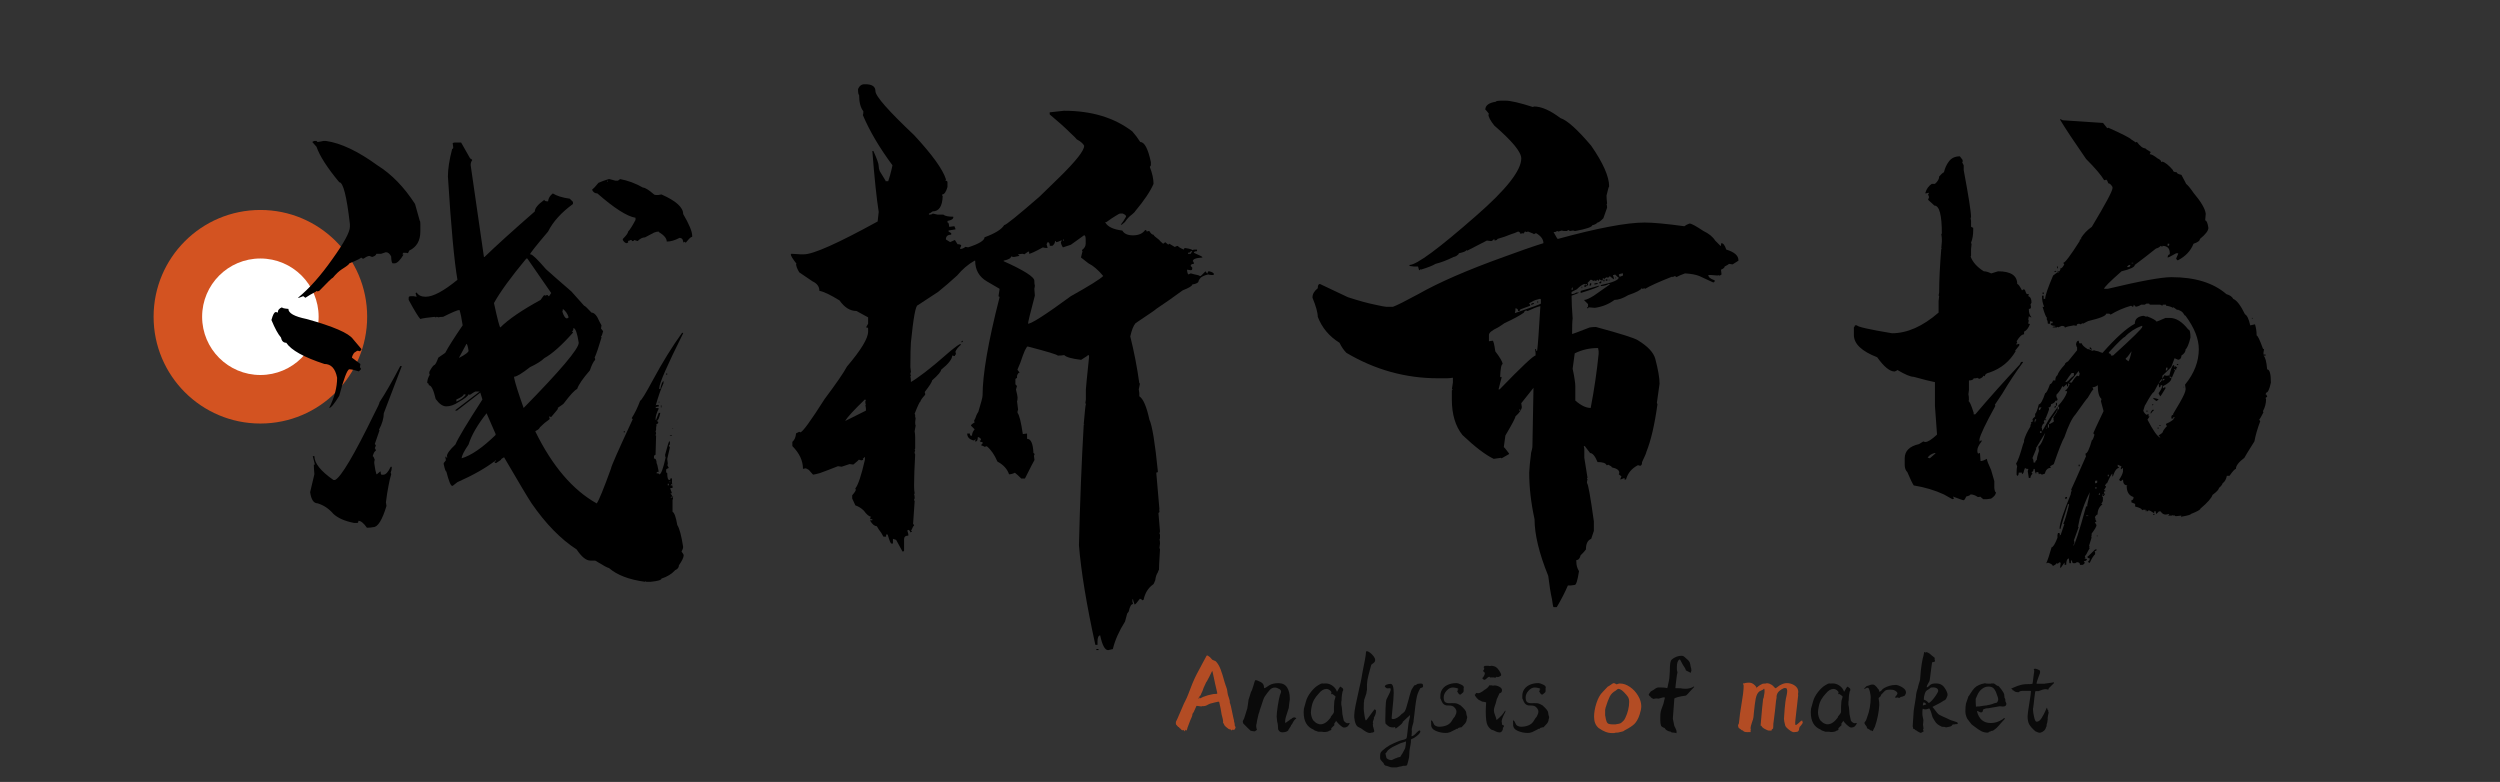 <?xml version="1.0" encoding="utf-8"?>
<!-- Generator: Adobe Illustrator 15.0.0, SVG Export Plug-In . SVG Version: 6.00 Build 0)  -->
<!DOCTYPE svg PUBLIC "-//W3C//DTD SVG 1.1//EN" "http://www.w3.org/Graphics/SVG/1.1/DTD/svg11.dtd">
<svg version="1.1" id="图层_1" xmlns="http://www.w3.org/2000/svg" xmlns:xlink="http://www.w3.org/1999/xlink" x="0px" y="0px"
	 width="73px" height="22.833px" viewBox="0 0 73 22.833" enable-background="new 0 0 73 22.833" xml:space="preserve">
<rect x="0" y="0" width="73" height="22.833" fill="#333333" stroke="none"/>
<g>
	<circle fill="#D35321" cx="7.603" cy="9.249" r="3.118"/>
</g>
<g>
	<circle fill="#FFFFFF" cx="7.603" cy="9.249" r="1.701"/>
</g>
<g>
	<path d="M8.421,9.02c0,0.124,0.175,0.222,0.526,0.294c0.784,0.216,1.237,0.413,1.361,0.587l0.248,0.294l-0.016,0.031l-0.031,0.031
		c-0.021-0.01-0.046-0.015-0.078-0.015l-0.093,0.062c-0.031,0.042-0.052,0.088-0.062,0.139l0.248,0.186l-0.015,0.093
		c0.021,0.021,0.031,0.036,0.031,0.046v0.015l-0.016,0.016c-0.01,0.01-0.026,0.026-0.046,0.046
		c-0.124-0.041-0.216-0.062-0.278-0.062c-0.062,0.011-0.16,0.269-0.294,0.774c-0.145,0.237-0.242,0.355-0.294,0.355
		c0.155-0.309,0.232-0.603,0.232-0.882c-0.052-0.268-0.175-0.402-0.371-0.402c-0.598-0.196-0.97-0.402-1.114-0.619
		c-0.083,0-0.134-0.051-0.155-0.155c-0.083-0.093-0.176-0.263-0.278-0.51C7.968,9.19,8.009,9.113,8.05,9.113h0.016l0.046,0.015
		c0-0.072,0.041-0.124,0.124-0.155C8.236,8.994,8.298,9.01,8.421,9.02z M9.242,4.116c0,0,0.01,0.01,0.031,0.031l0.093-0.015
		l0.078-0.016H9.52c0.433,0.062,0.933,0.299,1.5,0.711c0.413,0.258,0.779,0.634,1.099,1.129l0.139,0.495
		c0.01,0,0.016,0.031,0.016,0.093v0.217c0,0.268-0.108,0.454-0.325,0.557c-0.021,0.052-0.036,0.078-0.046,0.078
		c0-0.01-0.041-0.016-0.124-0.016l-0.031,0.046c0.021,0,0.031,0.005,0.031,0.016c-0.093,0.155-0.176,0.237-0.248,0.248h-0.062
		c-0.01,0-0.021-0.016-0.031-0.046c-0.011-0.052-0.016-0.103-0.016-0.155c-0.042-0.083-0.093-0.124-0.155-0.124l-0.139,0.046H10.99
		c-0.01,0.042-0.052,0.072-0.124,0.093l-0.077-0.031c-0.042,0-0.098,0.026-0.17,0.078h-0.031l-0.046-0.031
		c0,0.021-0.114,0.078-0.34,0.17c-0.01,0.031-0.083,0.087-0.217,0.17c-0.093,0.062-0.18,0.145-0.263,0.248
		c-0.021,0-0.155,0.129-0.402,0.387L9.272,8.509L9.242,8.494c0,0.011-0.021,0.026-0.062,0.046c-0.083,0.042-0.17,0.093-0.263,0.155
		L8.855,8.648L8.731,8.695H8.7C9.03,8.427,9.365,8.05,9.706,7.565c0.34-0.474,0.511-0.789,0.511-0.943V6.544
		c-0.093-0.814-0.196-1.222-0.31-1.222C9.556,4.899,9.334,4.554,9.242,4.286L9.118,4.146C9.149,4.126,9.169,4.116,9.18,4.116
		C9.221,4.116,9.242,4.116,9.242,4.116z M11.067,12.547c0,0.011,0.005,0.016,0.016,0.016l-0.139,0.402
		c0.021,0.021,0.031,0.036,0.031,0.046l-0.031,0.077c0.021,0.021,0.031,0.046,0.031,0.078c-0.031,0-0.062,0.052-0.093,0.155
		c0.01,0,0.021,0.01,0.031,0.031s0.021,0.046,0.031,0.077c-0.01,0.011-0.016,0.037-0.016,0.078v0.015
		c0,0.011,0.005,0.046,0.016,0.108l0.016,0.093l0.031,0.124h0.016l0.093-0.078h0.015c0,0.062,0.01,0.093,0.031,0.093h0.046
		c0.072,0,0.144-0.077,0.216-0.232h0.031v0.031c0,0.041-0.011,0.087-0.031,0.139l0.016,0.046c-0.031,0.103-0.057,0.211-0.077,0.325
		c-0.031,0.155-0.057,0.32-0.078,0.495l0.016,0.108c-0.124,0.412-0.253,0.619-0.387,0.619c-0.052,0.01-0.108,0.016-0.17,0.016
		h-0.015c-0.093-0.134-0.176-0.201-0.248-0.201c0,0.041-0.011,0.062-0.031,0.062H10.34c-0.268-0.052-0.469-0.139-0.603-0.263
		c-0.134-0.155-0.289-0.258-0.464-0.31c-0.114,0-0.186-0.108-0.217-0.325l0.124-0.526c-0.01-0.113-0.016-0.201-0.016-0.263v-0.016
		h0.031l-0.062-0.247H9.18c0,0.206,0.186,0.438,0.557,0.696h0.046c0.175-0.083,0.557-0.727,1.145-1.934
		c0.103-0.196,0.155-0.31,0.155-0.34c0.165-0.248,0.366-0.598,0.604-1.052h0.046l-0.526,1.377
		C11.206,12.212,11.16,12.372,11.067,12.547z M13.465,4.162c0,0,0.087,0.155,0.263,0.464l0.031,0.016
		c0.01,0.01,0.021,0.021,0.031,0.031c-0.031,0.042-0.046,0.088-0.046,0.14v0.015l0.387,2.677h0.015c0.33-0.32,0.82-0.763,1.47-1.331
		c0-0.093,0.093-0.207,0.279-0.34c0,0.031,0.036,0.046,0.108,0.046c0.01-0.093,0.057-0.17,0.139-0.232
		c0.114,0.072,0.279,0.124,0.495,0.154l0.093,0.093v0.062c-0.34,0.248-0.583,0.516-0.727,0.805
		c-0.351,0.413-0.526,0.634-0.526,0.665h0.016c0.051,0,0.201,0.145,0.449,0.433c0.196,0.176,0.443,0.392,0.742,0.65
		c0.196,0.217,0.32,0.356,0.372,0.417c0.021,0,0.093,0.067,0.216,0.201c0.083,0,0.16,0.088,0.232,0.263L17.564,9.5l-0.015,0.093
		l0.062,0.077c-0.021,0.093-0.041,0.145-0.062,0.155l0.015,0.031c-0.083,0.279-0.149,0.475-0.201,0.588
		c0.01,0.011,0.016,0.031,0.016,0.062c-0.052,0.052-0.103,0.155-0.155,0.31c-0.206,0.237-0.33,0.417-0.371,0.542
		c-0.072,0.031-0.201,0.17-0.387,0.417c0,0.01-0.062,0.057-0.186,0.139l0.015,0.016c0,0.01-0.067,0.093-0.201,0.248l-0.046-0.016
		h-0.015v0.016l0.015,0.031v0.031c-0.103,0.072-0.196,0.149-0.278,0.232c-0.021,0.042-0.052,0.072-0.093,0.093l-0.031,0.016
		l-0.016,0.015c0.495,1.011,1.093,1.712,1.794,2.104c0.062-0.082,0.201-0.422,0.418-1.021c0-0.051,0.211-0.531,0.634-1.438
		l-0.031-0.031c0.093-0.144,0.175-0.314,0.248-0.51c0.031,0,0.155-0.201,0.372-0.604c0.278-0.516,0.562-0.975,0.851-1.377h0.031
		v0.016c-0.464,0.928-0.696,1.459-0.696,1.593v0.031h0.031c0.01-0.062,0.026-0.119,0.046-0.17c0.021-0.041,0.036-0.062,0.046-0.062
		v0.062c-0.072,0.155-0.149,0.377-0.232,0.666v0.015c0-0.031,0.01-0.046,0.031-0.046h0.062v0.046c-0.062,0-0.093,0.016-0.093,0.046
		h0.016h0.062l0.015,0.016c-0.062,0.124-0.093,0.227-0.093,0.31v0.015h0.016l0.077-0.201h0.046
		c-0.031,0.154-0.067,0.232-0.108,0.232l0.047,0.031v0.016c0,0.031-0.021,0.046-0.062,0.046l0.015,0.016l-0.015,0.093v0.062
		l-0.016,0.046c0.01,0.021,0.016,0.042,0.016,0.062l-0.016,0.046c0,0.01,0.005,0.016,0.016,0.016
		c-0.011,0.289-0.016,0.475-0.016,0.557c-0.031,0.011-0.046,0.026-0.046,0.047v0.062c0.051,0,0.077,0.046,0.077,0.139
		c0.01,0,0.031,0.083,0.062,0.248c-0.041,0-0.062,0.011-0.062,0.031v0.015c0.052,0,0.078,0.011,0.078,0.031
		c0.051,0,0.113-0.165,0.186-0.495c-0.01-0.01-0.016-0.036-0.016-0.078c0.062-0.237,0.103-0.371,0.124-0.402l0.016,0.031v0.062
		l-0.031,0.046l0.031,0.046l-0.078,0.34l0.016,0.124v0.031c0,0.01-0.005,0.015-0.016,0.015l0.046,0.093
		c-0.031,0.01-0.052,0.021-0.062,0.031c-0.01,0-0.015,0.005-0.015,0.016V13.8c0.021,0,0.031,0.005,0.031,0.015
		c0,0.134,0.021,0.201,0.062,0.201c0.021,0,0.031-0.015,0.031-0.046h0.046v0.155l-0.046,0.046c0.041,0,0.062,0.005,0.062,0.016
		v0.062h-0.062v0.031l0.046,0.124h-0.046l0.046,0.062v0.031l-0.046,0.031h0.062v-0.046h0.016v0.015c0,0.062-0.005,0.093-0.016,0.093
		v0.077v0.17v0.108c0.051,0.021,0.098,0.149,0.139,0.387c0.062,0.093,0.119,0.304,0.17,0.634c0,0.042-0.016,0.088-0.046,0.14
		c0.041,0.051,0.062,0.087,0.062,0.108c0,0.062-0.046,0.16-0.139,0.294c0,0.062-0.036,0.108-0.108,0.14
		c-0.103,0.113-0.237,0.195-0.402,0.247c0,0.042-0.104,0.072-0.31,0.093h-0.124c-0.021,0-0.031-0.005-0.031-0.016
		c-0.01,0-0.016,0.005-0.016,0.016c-0.464-0.062-0.814-0.196-1.052-0.402c-0.031,0-0.165-0.072-0.402-0.217H17.24
		c-0.124,0-0.258-0.108-0.402-0.325c-0.464-0.299-0.902-0.748-1.315-1.346c-0.103-0.154-0.371-0.603-0.804-1.346
		c-0.062,0.031-0.093,0.057-0.093,0.077l-0.14,0.093c-0.031,0-0.046-0.015-0.046-0.046c0.031,0,0.046-0.01,0.046-0.031h-0.015
		c-0.279,0.217-0.65,0.428-1.114,0.634l-0.139,0.108h-0.015c-0.042,0-0.098-0.139-0.17-0.418c-0.021,0-0.046-0.072-0.077-0.216
		v-0.031l0.062-0.077v-0.016l-0.015-0.093h0.031v0.031l0.031-0.016l-0.015-0.031c0-0.072,0.083-0.186,0.248-0.34
		c0.072-0.175,0.335-0.614,0.789-1.315l-0.062-0.201c-0.217,0.165-0.444,0.34-0.681,0.526h-0.046v-0.016l0.711-0.542H13.96
		c-0.01,0-0.036,0-0.077,0c-0.011,0-0.062,0.031-0.155,0.093h-0.031l-0.015-0.015c-0.01,0.052-0.108,0.129-0.294,0.232
		c-0.124,0.083-0.243,0.124-0.356,0.124c-0.103,0-0.207-0.072-0.31-0.216c-0.062-0.268-0.129-0.402-0.201-0.402
		c0-0.041-0.016-0.062-0.046-0.062c0-0.083,0.025-0.165,0.077-0.248c-0.01,0-0.016-0.01-0.016-0.031v-0.046
		c0.052-0.103,0.098-0.17,0.139-0.201c0.031,0,0.072-0.072,0.124-0.217l0.201-0.139c0.093-0.175,0.263-0.443,0.51-0.804
		c-0.031-0.207-0.062-0.356-0.093-0.449c-0.052,0-0.211,0.067-0.479,0.201c-0.072,0-0.114,0.005-0.124,0.015l-0.062-0.015
		c-0.01,0-0.016,0.005-0.016,0.015c-0.021,0-0.036-0.005-0.046-0.015c-0.207,0.021-0.346,0.041-0.417,0.062
		c-0.052-0.052-0.166-0.237-0.34-0.557V8.695c0-0.031,0.021-0.046,0.062-0.046h0.078l0.093,0.016
		c-0.021-0.062-0.031-0.098-0.031-0.108l0.031-0.016c0.051,0.083,0.139,0.124,0.263,0.124c0.217,0,0.526-0.165,0.928-0.495
		c-0.093-0.536-0.186-1.542-0.278-3.017c0-0.217,0.041-0.485,0.124-0.805c0.021,0,0.031-0.016,0.031-0.046l-0.016-0.124
		c0.021-0.01,0.041-0.016,0.062-0.016C13.403,4.162,13.465,4.162,13.465,4.162z M13.326,11.665v0.062
		c0.124-0.051,0.217-0.118,0.278-0.201l-0.062-0.015C13.542,11.552,13.47,11.604,13.326,11.665z M13.682,10.242
		c-0.021-0.134-0.042-0.201-0.062-0.201l-0.216,0.402h0.015C13.594,10.35,13.682,10.283,13.682,10.242z M14.471,12.702v-0.031
		l-0.263-0.604c-0.268,0.34-0.443,0.645-0.526,0.913c-0.134,0.196-0.201,0.33-0.201,0.402C13.759,13.3,14.089,13.073,14.471,12.702z
		 M14.61,9.561c0.237-0.237,0.629-0.505,1.176-0.804c0.062-0.093,0.098-0.139,0.108-0.139l0.031,0.015l0.031-0.015h0.046
		c0,0.021,0.01,0.031,0.031,0.031l0.062-0.093L15.399,7.55h-0.031C14.914,8.097,14.6,8.53,14.424,8.85
		C14.527,9.324,14.589,9.561,14.61,9.561z M16.698,9.669l0.031,0.031v0.015c-0.33,0.372-0.608,0.619-0.835,0.743
		c-0.083,0.083-0.222,0.17-0.418,0.263C15.239,10.907,15.084,11,15.012,11v0.031c0.031,0.155,0.124,0.449,0.278,0.882
		c1.072-1.093,1.609-1.727,1.609-1.903c-0.042-0.278-0.093-0.423-0.155-0.433C16.745,9.639,16.729,9.669,16.698,9.669z M16.42,9.097
		c0.041,0.134,0.087,0.201,0.139,0.201l0.046-0.031c-0.031-0.103-0.088-0.186-0.17-0.247C16.435,9.061,16.43,9.087,16.42,9.097z
		 M17.797,5.229c0,0,0.056,0.016,0.17,0.046h0.078l0.062-0.046c0.227,0.042,0.449,0.124,0.666,0.248c0.062,0,0.17,0.067,0.325,0.201
		c0.01,0.01,0.031,0.016,0.062,0.016h0.062l0.093-0.016c0.422,0.186,0.634,0.376,0.634,0.572c0.175,0.299,0.263,0.511,0.263,0.634
		v0.031c-0.01,0-0.031,0.01-0.062,0.031c-0.031,0.031-0.073,0.077-0.124,0.139l-0.062-0.031c0,0.021-0.005,0.031-0.015,0.031
		c0-0.093-0.037-0.139-0.108-0.139c-0.134,0.072-0.258,0.108-0.372,0.108c0-0.093-0.077-0.186-0.232-0.279V6.761
		c-0.041,0-0.088,0.01-0.139,0.031c-0.083,0.042-0.17,0.088-0.263,0.139c-0.072,0-0.145,0.037-0.216,0.108
		c-0.062-0.021-0.098-0.031-0.108-0.031c0,0.021-0.01,0.031-0.031,0.031h-0.031V7.009h-0.015c-0.042,0-0.062,0.01-0.062,0.031
		l-0.031-0.016v0.031v0.031c-0.011,0-0.026,0.005-0.047,0.016c-0.041-0.01-0.077-0.041-0.108-0.093V6.978
		c0.103-0.103,0.155-0.175,0.155-0.216c0.051-0.052,0.124-0.165,0.216-0.34V6.359c-0.248-0.041-0.619-0.278-1.114-0.711
		c-0.072,0-0.124-0.036-0.155-0.108c0.041-0.031,0.103-0.098,0.186-0.201c0.093-0.041,0.191-0.078,0.294-0.108
		C17.786,5.229,17.797,5.229,17.797,5.229z M17.735,5.276v0.031h0.016V5.276H17.735z M18.214,12.593h0.031v0.031h-0.031V12.593z
		 M19.235,11.727h0.016v0.031h-0.016V11.727z M19.297,11.835h0.016v0.062h-0.016V11.835z M19.452,10.907h0.031v0.031h-0.031V10.907z
		 M19.499,14.125v0.046h0.031v-0.046H19.499z M19.545,14.063v0.016h0.031v-0.016H19.545z M19.561,12.702h0.062v0.016h-0.062V12.702z
		 M19.638,12.5h0.016v0.016h-0.016V12.5z M19.638,14.125h0.016v0.016h-0.016V14.125z"/>
	<path d="M25.563,2.662c0,0.145,0.376,0.572,1.129,1.284c0.526,0.567,0.835,0.996,0.928,1.284V5.26c-0.01,0-0.016,0.005-0.016,0.016
		c0.042,0,0.062,0.016,0.062,0.046v0.139c-0.041,0.145-0.093,0.217-0.155,0.217c0,0.031,0.005,0.046,0.016,0.046
		c-0.01,0.299-0.108,0.449-0.294,0.449c-0.052,0.041-0.088,0.062-0.108,0.062v0.031h0.016c0.051,0,0.083-0.01,0.093-0.031
		l0.139,0.031h0.17c0.051,0.042,0.149,0.062,0.294,0.062v0.015c0,0.052-0.057,0.088-0.17,0.108v0.046
		c0.031,0,0.046,0.042,0.046,0.124h0.031l0.124-0.016l0.031,0.077v0.016L27.698,6.73v0.031l0.077,0.046v0.046
		c-0.103,0-0.155,0.046-0.155,0.139l0.124,0.077l0.139-0.062l0.077,0.124c0.072,0,0.108,0.016,0.108,0.046l-0.031,0.062v0.031
		c0.051,0,0.103-0.021,0.154-0.062l0.078,0.015c0.319-0.103,0.479-0.201,0.479-0.294c0.309-0.113,0.5-0.232,0.573-0.355
		c0.051,0,0.396-0.279,1.036-0.835l0.572-0.557c0.495-0.485,0.737-0.794,0.728-0.928c-0.031-0.062-0.104-0.124-0.217-0.186
		c-0.011-0.021-0.077-0.087-0.201-0.201c-0.145-0.145-0.34-0.32-0.588-0.526V3.28c0.258-0.031,0.396-0.046,0.418-0.046
		c0.805,0,1.47,0.201,1.995,0.604c0.083,0.093,0.16,0.196,0.232,0.309c0.124,0,0.227,0.196,0.31,0.588v0.093l-0.031,0.046
		c0.072,0.186,0.108,0.351,0.108,0.495c-0.093,0.217-0.273,0.485-0.541,0.805c0,0.01-0.031,0.041-0.093,0.093
		c-0.072,0.052-0.14,0.124-0.201,0.216L32.757,6.56h-0.031c0.052-0.062,0.103-0.139,0.154-0.232V6.313l-0.016-0.031
		c-0.01-0.01-0.036-0.026-0.077-0.046H32.71c-0.021,0-0.062,0.021-0.124,0.062c-0.072,0.042-0.165,0.104-0.278,0.186h-0.031v0.016
		c0.072,0.124,0.237,0.201,0.495,0.232c0.052,0.093,0.155,0.14,0.31,0.14c0.165,0,0.284-0.052,0.356-0.155
		c0.03,0,0.046,0.015,0.046,0.046l0.047-0.016h0.03c0.041,0.072,0.083,0.108,0.124,0.108c0,0.021,0.057,0.072,0.17,0.155
		c0,0.01,0.036,0.046,0.108,0.108l0.063-0.046l0.093,0.078c0-0.021,0.01-0.031,0.03-0.031l0.155,0.093
		c0.03-0.021,0.062-0.031,0.093-0.031c0,0.021,0.057,0.057,0.17,0.108c0-0.031,0.016-0.046,0.047-0.046
		c0.134,0.021,0.2,0.042,0.2,0.062l0.047-0.016h0.093v0.046c-0.062,0-0.093,0.016-0.093,0.046c0.165,0.072,0.247,0.114,0.247,0.124
		v0.015c-0.186,0.011-0.278,0.046-0.278,0.108c0.021,0.01,0.031,0.036,0.031,0.077c-0.062,0-0.093,0.021-0.093,0.062l0.046,0.046
		v0.031c0,0.031-0.015,0.046-0.046,0.046l-0.108-0.016c0.01,0.093,0.025,0.139,0.047,0.139l0.062-0.031
		c0.072,0.021,0.134,0.036,0.186,0.046S35.03,8.05,35.03,8.061h0.016c0.011,0,0.025-0.01,0.047-0.031
		c0.041-0.041,0.077-0.078,0.108-0.108c0.021,0.042,0.041,0.062,0.062,0.062c0-0.041,0.01-0.062,0.031-0.062h0.015
		c0.093,0.021,0.14,0.052,0.14,0.093L35.417,8.03h-0.046c-0.021,0-0.052-0.005-0.093-0.016c-0.093,0.021-0.165,0.052-0.217,0.093
		C35.021,8.159,35,8.19,35,8.2c0,0.052-0.063,0.088-0.187,0.108c0,0.042-0.093,0.098-0.278,0.17l-0.387,0.278L33.762,9.02
		c0,0.01-0.201,0.149-0.604,0.417c-0.062,0.072-0.113,0.201-0.154,0.387c0.113,0.454,0.201,0.908,0.263,1.361
		c0.011,0,0.016,0.011,0.016,0.031l-0.031,0.154l0.016,0.108v0.093c0.113,0.072,0.212,0.299,0.294,0.681
		c0.083,0.176,0.165,0.681,0.248,1.516c0,0.021-0.016,0.031-0.047,0.031l0.093,1.083h-0.016l0.016,0.031v0.016
		c0,0.031-0.01,0.046-0.03,0.046c0.01,0.093,0.025,0.273,0.046,0.542l-0.016,0.062l0.016,0.031v0.077
		c0,0.041-0.005,0.067-0.016,0.078c0.011,0.01,0.016,0.046,0.016,0.108l-0.016,0.124l0.016,0.046
		c-0.021,0.33-0.031,0.531-0.031,0.604c-0.01,0-0.021,0.021-0.03,0.062c-0.042,0.062-0.067,0.139-0.077,0.232
		c-0.031,0.083-0.052,0.124-0.063,0.124c-0.145,0.103-0.237,0.252-0.278,0.449l-0.046,0.015c0-0.021-0.021-0.036-0.063-0.046
		c-0.082,0.114-0.134,0.17-0.154,0.17c-0.031-0.083-0.047-0.134-0.047-0.155h-0.016v0.078c0.011,0.021,0.016,0.041,0.016,0.062
		c-0.052,0-0.093,0.072-0.124,0.217c-0.01,0.01-0.025,0.031-0.046,0.062c-0.021,0.072-0.041,0.149-0.062,0.232
		c-0.176,0.278-0.294,0.546-0.356,0.804l-0.139,0.031c-0.093,0-0.171-0.145-0.232-0.433c-0.052,0.01-0.077,0.071-0.077,0.186v0.093
		h-0.063c-0.258-1.176-0.417-2.146-0.479-2.909c0.031-1.278,0.078-2.454,0.14-3.527h0.016c0-0.01-0.006-0.016-0.016-0.016
		c0.031-0.372,0.052-0.562,0.062-0.572c0-0.021-0.005-0.031-0.016-0.031l0.016-0.108v-0.294c0-0.031,0.031-0.345,0.093-0.943v-0.031
		c0-0.021-0.01-0.031-0.03-0.031c0,0.01-0.067,0.057-0.201,0.139c-0.269-0.031-0.434-0.077-0.495-0.139
		c-0.042,0.01-0.104,0.016-0.186,0.016c-0.021-0.031-0.31-0.119-0.866-0.263h-0.031l-0.063,0.108l-0.062,0.155
		c-0.041,0.134-0.093,0.268-0.154,0.402v0.016l0.062,0.078c-0.031,0-0.057,0.031-0.077,0.093v0.062
		c-0.031,0.011-0.047,0.026-0.047,0.046v0.14c0.021,0.031,0.036,0.046,0.047,0.046l-0.031,0.108
		c0.031,0.124,0.047,0.201,0.047,0.232c0,0.062-0.006,0.098-0.016,0.108l0.031,0.248l-0.016,0.046v0.047
		c0.051,0.062,0.103,0.268,0.154,0.619l0.124-0.016v0.155c0.113,0,0.175,0.139,0.186,0.417c0.021,0,0.031,0.016,0.031,0.046
		l-0.016,0.031l0.016,0.124c-0.021,0.031-0.114,0.212-0.279,0.542h-0.107c-0.083-0.083-0.145-0.139-0.186-0.17
		c-0.063,0.031-0.119,0.046-0.171,0.046c-0.052-0.155-0.165-0.279-0.34-0.372c-0.083-0.196-0.186-0.345-0.31-0.448
		c-0.031,0.01-0.057,0.015-0.078,0.015c0-0.01-0.031-0.025-0.093-0.046l0.046-0.046v-0.046c-0.052,0-0.077-0.01-0.077-0.031v-0.016
		h0.031v-0.031l-0.015-0.031l-0.046-0.031h-0.031c0,0.083-0.021,0.124-0.062,0.124h-0.015v-0.015l0.015-0.046h-0.015
		c-0.011,0.021-0.026,0.031-0.046,0.031c-0.124-0.031-0.186-0.098-0.186-0.201h0.078c0,0.042,0.01,0.062,0.031,0.062h0.031
		c0-0.062,0.025-0.124,0.077-0.186l-0.108-0.108c0-0.021,0.036-0.052,0.108-0.093l-0.016-0.046c0-0.01,0.01-0.031,0.031-0.062
		c0.021-0.072,0.051-0.139,0.093-0.201c0.083-0.268,0.124-0.428,0.124-0.479c0-0.619,0.165-1.573,0.495-2.862
		c0-0.021-0.011-0.031-0.031-0.031l0.031-0.201V8.432l-0.371-0.217c-0.227-0.134-0.34-0.335-0.34-0.604h-0.016
		c-0.186,0.104-0.356,0.248-0.51,0.433c-0.093,0.083-0.186,0.166-0.279,0.248l-0.278,0.232L26.8,8.912
		c-0.062,0-0.129,0.361-0.201,1.083c-0.01,0.124-0.016,0.351-0.016,0.681v0.046l0.016,0.139c-0.01,0.021-0.016,0.042-0.016,0.062
		l0.016,0.046c0,0.01-0.005,0.015-0.016,0.015c0.01,0.042,0.016,0.098,0.016,0.17c0.093-0.052,0.227-0.145,0.402-0.278
		c0.227-0.175,0.474-0.382,0.743-0.619c0.175-0.144,0.278-0.216,0.309-0.216v0.031c-0.083,0.072-0.134,0.139-0.155,0.201
		c0.01,0.031,0.016,0.057,0.016,0.077c-0.021,0-0.031,0.016-0.031,0.046h-0.016l-0.062-0.015c0,0.103-0.108,0.242-0.325,0.417
		c0,0.052-0.088,0.155-0.263,0.31c0,0.041-0.072,0.155-0.216,0.34c0.01,0.021,0.015,0.046,0.015,0.077
		c-0.093,0.104-0.139,0.17-0.139,0.201c-0.021,0-0.077,0.119-0.17,0.356l0.016,0.031v0.078h0.015l-0.015,0.139
		c0,0.052,0.005,0.083,0.015,0.093l-0.031,0.17c0.01,0.052,0.016,0.108,0.016,0.17v0.325c0,0.021-0.005,0.031-0.016,0.031
		l0.016,0.046l-0.016,0.031v0.031l0.016,0.046c-0.021,0.382-0.031,0.666-0.031,0.851v0.078c0,0.083,0.005,0.149,0.016,0.201
		l-0.016,0.031c0.01,0.021,0.016,0.057,0.016,0.108c0,0.021-0.005,0.031-0.016,0.031c0,0.031,0.005,0.052,0.016,0.062
		c-0.031,0.433-0.046,0.655-0.046,0.665l0.031,0.031c0,0.01-0.01,0.026-0.031,0.046c-0.021,0.052-0.042,0.093-0.062,0.124
		c0.021,0,0.031,0.005,0.031,0.016l-0.046,0.031c-0.01-0.042-0.031-0.067-0.062-0.077c0,0.01-0.011,0.015-0.031,0.015l0.031,0.108
		v0.046c-0.083,0-0.124,0.036-0.124,0.108v0.325c0,0.021-0.016,0.031-0.046,0.031l-0.186-0.34l-0.093-0.031v0.139h-0.046
		c-0.021,0-0.057-0.087-0.108-0.263h-0.046v0.062h-0.078c-0.041-0.083-0.087-0.154-0.139-0.216l-0.046-0.078l-0.015-0.015
		c-0.062,0-0.124-0.052-0.186-0.155v-0.016h0.062v-0.031h-0.062v-0.016l0.016-0.062c-0.052,0-0.119-0.057-0.201-0.17
		c-0.072-0.072-0.155-0.124-0.248-0.155l-0.093-0.201v-0.093c0.072-0.083,0.108-0.139,0.108-0.17c-0.01,0-0.016-0.01-0.016-0.031
		c0.083-0.103,0.175-0.381,0.279-0.835v-0.077h-0.016c-0.021,0.031-0.036,0.046-0.046,0.046l0.016,0.031l-0.062,0.016l-0.046-0.016
		h-0.031c0,0.011-0.052,0.057-0.154,0.139l-0.108-0.015l-0.232,0.077l-0.108-0.015c-0.207,0.083-0.382,0.149-0.526,0.201
		c-0.113,0.031-0.18,0.046-0.201,0.046c-0.052-0.062-0.093-0.108-0.124-0.139c-0.052-0.031-0.083-0.046-0.093-0.046l-0.077,0.016
		c0-0.237-0.104-0.459-0.31-0.665v-0.124c0.062-0.051,0.098-0.134,0.108-0.248l0.093-0.046l0.031,0.016
		c0.062,0,0.299-0.325,0.712-0.975c0.34-0.454,0.557-0.769,0.649-0.944c0.413-0.485,0.619-0.825,0.619-1.021V9.592
		c0-0.021-0.021-0.031-0.062-0.031l0.062-0.108V9.267l-0.34-0.186c-0.186,0-0.351-0.103-0.495-0.309
		c-0.269-0.165-0.464-0.258-0.588-0.279c0-0.124-0.067-0.216-0.201-0.278l-0.387-0.263c-0.062-0.103-0.093-0.186-0.093-0.248h0.015
		c-0.113-0.144-0.17-0.237-0.17-0.278c0.01,0,0.016-0.005,0.016-0.016l0.263,0.016h0.108c0.268,0,0.985-0.319,2.15-0.959
		l0.031-0.279c-0.062-0.392-0.124-0.984-0.186-1.779h0.031c0.103,0.227,0.154,0.371,0.154,0.433c0,0.052,0.01,0.103,0.031,0.155
		c0.051,0.083,0.108,0.175,0.17,0.278v0.016h0.078c0.041-0.124,0.072-0.232,0.093-0.325c0.021-0.082,0.031-0.128,0.031-0.139
		c-0.382-0.516-0.67-1.005-0.866-1.47c0.01-0.01,0.016-0.046,0.016-0.108c-0.083-0.103-0.124-0.263-0.124-0.48
		c-0.021,0-0.031-0.056-0.031-0.17c0.041-0.093,0.103-0.139,0.186-0.139h0.031C25.464,2.46,25.563,2.527,25.563,2.662z
		 M24.681,12.284h0.016l0.588-0.294v-0.062l-0.016-0.108h0.016l-0.016-0.046v-0.062l0.016-0.031l-0.031-0.016
		C24.944,11.964,24.753,12.171,24.681,12.284z M28.069,9.995V9.979c0.021-0.021,0.036-0.031,0.046-0.031v0.015
		C28.115,9.984,28.1,9.995,28.069,9.995z M30.978,7.07l0.03-0.046h-0.03c-0.063,0.031-0.108,0.046-0.14,0.046
		c0-0.021-0.01-0.031-0.031-0.031c0,0.052-0.025,0.098-0.077,0.139h-0.077c0-0.072-0.021-0.108-0.062-0.108L30.56,7.132l0.031,0.108
		H30.56c-0.041,0-0.077-0.005-0.108-0.016c-0.227,0.124-0.361,0.186-0.402,0.186V7.349h-0.03L29.91,7.426l-0.047-0.016l-0.139,0.016
		l0.046,0.046l-0.154,0.031h-0.031l-0.062-0.016c0,0.052-0.072,0.093-0.217,0.124v0.016c0.598,0.269,0.897,0.459,0.897,0.572
		c0,0.072,0.005,0.119,0.015,0.139c0,0.021-0.005,0.052-0.015,0.093l0.015,0.201c-0.134,0.506-0.2,0.779-0.2,0.82
		c0.103,0,0.521-0.268,1.253-0.805c0.536-0.299,0.851-0.495,0.943-0.588c-0.145-0.175-0.289-0.299-0.433-0.371l-0.217-0.17
		l0.046-0.186c-0.01,0-0.016-0.01-0.016-0.031c0.072-0.052,0.108-0.114,0.108-0.186V6.993c0-0.083-0.016-0.124-0.046-0.124
		l-0.387,0.278l-0.232,0.077C30.998,7.164,30.978,7.112,30.978,7.07z M31.039,6.993v0.031h0.031
		C31.07,7.003,31.06,6.993,31.039,6.993z M32.014,18.951h0.062v0.031h-0.062V18.951z M34.69,7.38v0.031h0.077l0.046-0.077h-0.046
		C34.768,7.364,34.741,7.38,34.69,7.38z"/>
	<path d="M44.762,3.125l0.031-0.016c0.215,0,0.473,0.114,0.773,0.34c0.195,0.062,0.494,0.331,0.896,0.805
		c0.35,0.505,0.525,0.903,0.525,1.191c-0.01,0-0.035,0.087-0.076,0.263c0,0.062,0.004,0.139,0.016,0.232l-0.016,0.031
		c0.01,0.01,0.016,0.042,0.016,0.093l-0.109,0.31c-0.082,0.083-0.139,0.124-0.17,0.124c-0.041,0.042-0.092,0.067-0.154,0.078
		c0,0.051-0.166,0.108-0.496,0.17c-0.02,0-0.041-0.005-0.061-0.016l-0.094,0.016l-0.047-0.031l-0.045,0.031h-0.047
		c-0.053,0-0.082-0.005-0.094-0.016l-0.107,0.031c-0.01-0.01-0.025-0.016-0.047-0.016c0,0.021-0.031,0.031-0.092,0.031
		c0.072,0.134,0.113,0.201,0.123,0.201c1.166-0.319,2.012-0.479,2.537-0.479c0.248,0,0.635,0.036,1.16,0.108
		c0.041-0.031,0.078-0.052,0.109-0.062c0.02-0.01,0.035-0.016,0.045-0.016c0.053,0,0.186,0.073,0.402,0.217
		c0.154,0.072,0.27,0.165,0.342,0.278l0.154,0.155h0.016c0-0.051,0.004-0.077,0.016-0.077c0.051,0,0.098,0.062,0.139,0.186
		c0.236,0.072,0.355,0.175,0.355,0.31v0.015l-0.17,0.108l-0.109-0.016c0,0.011-0.041,0.037-0.123,0.078
		c0,0.031-0.035,0.062-0.107,0.093l0.016,0.139l-0.047,0.031h-0.031c-0.01,0-0.016-0.005-0.016-0.015
		c-0.01,0-0.016,0.005-0.016,0.015L49.959,8.03h-0.076c0,0.062,0.061,0.113,0.186,0.155V8.2c0,0.031-0.016,0.046-0.047,0.046
		c-0.041-0.021-0.176-0.082-0.402-0.186c-0.104-0.041-0.242-0.067-0.418-0.077c-0.113,0.041-0.195,0.077-0.248,0.108l-0.045-0.031
		c-0.043,0.021-0.068,0.031-0.078,0.031V8.076c-0.393,0.155-0.654,0.273-0.789,0.356L48.01,8.417
		c-0.01,0.01-0.031,0.016-0.063,0.016c0-0.01-0.004-0.016-0.014-0.016c-0.021,0.052-0.15,0.119-0.389,0.201
		c-0.154,0.093-0.287,0.139-0.4,0.139c-0.166,0.124-0.357,0.201-0.574,0.232l-0.186-0.016c0,0.021-0.01,0.031-0.029,0.031
		L46.34,8.973c0.02,0,0.031-0.01,0.031-0.031V8.88c-0.021-0.021-0.059-0.056-0.109-0.108V8.757c0.051,0,0.145-0.041,0.279-0.124
		c0.01-0.01,0.164-0.118,0.463-0.325V8.292h-0.031c-0.041,0.031-0.117,0.052-0.23,0.062V8.324c0.34-0.072,0.516-0.145,0.525-0.217
		c-0.01,0-0.047-0.031-0.109-0.093L47.129,8.03h-0.031c0.02,0.062,0.031,0.103,0.031,0.124c-0.012,0-0.053-0.031-0.125-0.093
		c0,0.01-0.016,0.026-0.045,0.046h-0.016c-0.012,0-0.016-0.005-0.016-0.015c-0.053,0.021-0.078,0.041-0.078,0.062l-0.031-0.031
		h-0.016v0.062h-0.045l-0.063-0.031c0,0.031-0.01,0.046-0.031,0.046c0-0.021-0.01-0.031-0.031-0.031
		c0,0.021-0.016,0.031-0.047,0.031c-0.01,0-0.016-0.005-0.016-0.015L46.542,8.2h-0.016l-0.063-0.031h-0.016l-0.092,0.093
		l0.016,0.031v0.031l-0.094,0.062l-0.016-0.031c0-0.021,0.01-0.031,0.031-0.031l0.031,0.015l0.016-0.031V8.292h-0.016l-0.031,0.016
		l-0.031-0.016c-0.063,0.021-0.135,0.072-0.217,0.155l-0.154,0.078v0.062c0.051,0,0.098-0.015,0.139-0.046h0.078
		c0,0.011-0.072,0.042-0.217,0.093c0,0.176,0.01,0.397,0.031,0.666c-0.012,0.083-0.016,0.232-0.016,0.449h0.016
		c0.01,0,0.176-0.062,0.494-0.186c0.053-0.01,0.113-0.015,0.186-0.015c0.723,0.196,1.131,0.325,1.223,0.387
		c0.289,0.175,0.459,0.356,0.51,0.542c0.084,0.32,0.125,0.562,0.125,0.727l-0.078,0.557l0.016,0.046
		c-0.082,0.598-0.191,1.062-0.324,1.392c0,0.021-0.041,0.119-0.125,0.294c0,0.072-0.02,0.108-0.061,0.108
		c-0.021-0.01-0.041-0.016-0.063-0.016c-0.176,0.093-0.289,0.227-0.34,0.402c0,0.01-0.006,0.016-0.016,0.016h-0.031v-0.046
		l-0.123,0.046v-0.016l0.031-0.077l-0.078-0.062c0.01-0.01,0.016-0.026,0.016-0.046c0-0.072-0.072-0.124-0.217-0.155
		c0-0.021-0.037-0.046-0.107-0.078c-0.012,0.011-0.027,0.016-0.047,0.016c-0.021-0.062-0.109-0.093-0.264-0.093
		c-0.072-0.175-0.145-0.263-0.217-0.263l-0.154-0.201h-0.031l0.016,0.077v0.263l0.094,0.588H46.34c0,0.021,0.004,0.031,0.016,0.031
		l-0.016,0.077v0.046c0.031,0,0.098,0.372,0.201,1.114v0.278l-0.078,0.232c-0.104,0.041-0.154,0.145-0.154,0.31l-0.063,0.077
		l-0.092,0.093c-0.021,0.093-0.063,0.14-0.125,0.14v0.046c0,0.103,0.025,0.196,0.078,0.278c-0.041,0.268-0.082,0.402-0.125,0.402
		l-0.107,0.015h-0.092c-0.084,0.196-0.191,0.407-0.326,0.634h-0.092c-0.012,0-0.027-0.077-0.047-0.232
		c-0.041-0.186-0.078-0.413-0.109-0.681c-0.268-0.66-0.4-1.212-0.4-1.655c-0.104-0.474-0.156-0.928-0.156-1.361
		c0.01-0.175,0.025-0.34,0.047-0.495c0-0.052,0.01-0.108,0.031-0.17c0.01-0.041,0.016-0.077,0.016-0.108
		c0-0.01,0.01-0.578,0.031-1.702c-0.012,0.011-0.129,0.16-0.357,0.449l0.016,0.108c0,0.072-0.061,0.165-0.186,0.278
		c0,0.042-0.098,0.227-0.293,0.557c-0.01,0.062-0.025,0.175-0.047,0.34c0.01,0,0.063,0.062,0.154,0.186v0.016l-0.217,0.124
		c-0.01,0-0.016-0.005-0.016-0.015l-0.215,0.031c-0.238-0.113-0.543-0.345-0.914-0.696c-0.205-0.258-0.309-0.603-0.309-1.037v-0.263
		c0-0.01,0.01-0.016,0.031-0.016c0-0.01-0.012-0.016-0.031-0.016l0.031-0.201v-0.14c-0.072,0.011-0.129,0.016-0.17,0.016h-0.264
		c-0.949,0-1.842-0.248-2.676-0.743c-0.072-0.072-0.141-0.17-0.201-0.294c-0.301-0.186-0.512-0.438-0.635-0.758
		c0-0.124-0.053-0.31-0.154-0.557V8.679c0-0.093,0.051-0.18,0.154-0.263c0-0.083,0.02-0.124,0.063-0.124l0.818,0.387
		c0.32,0.104,0.584,0.176,0.789,0.217c0.186,0.042,0.295,0.062,0.326,0.062h0.201c0.113-0.041,0.359-0.165,0.742-0.372
		c0.598-0.34,1.428-0.701,2.49-1.083c0.475-0.175,0.861-0.31,1.16-0.402c0-0.113-0.072-0.211-0.217-0.294l-0.061,0.031
		c0-0.01-0.059-0.036-0.172-0.077l-0.045,0.015c-0.012-0.01-0.027-0.015-0.047-0.015c0,0.01-0.016,0.031-0.047,0.062l-0.031-0.015
		L44.42,6.823h-0.029c0-0.031-0.021-0.051-0.063-0.062c-0.063,0.031-0.129,0.057-0.201,0.077c-0.123,0.052-0.258,0.098-0.402,0.139
		c0,0.021-0.025,0.037-0.078,0.046c-0.01-0.01-0.014-0.025-0.014-0.046C43.59,7.019,43.561,7.04,43.54,7.04l-0.123-0.016
		c-0.021,0.011-0.213,0.108-0.572,0.294l-0.031-0.015c0,0.031-0.072,0.062-0.217,0.093c0,0.021-0.012,0.036-0.031,0.046
		c-0.031,0.031-0.072,0.052-0.123,0.062c-0.186,0.093-0.361,0.16-0.527,0.201c-0.082,0.052-0.227,0.108-0.432,0.17
		c0-0.01-0.006-0.016-0.016-0.016c0,0.021-0.012,0.031-0.031,0.031l-0.031-0.108h-0.123l-0.125-0.016V7.736
		c0.207,0,0.855-0.479,1.949-1.439c0.877-0.763,1.314-1.32,1.314-1.671c0-0.186-0.262-0.505-0.787-0.959
		c-0.115-0.145-0.172-0.252-0.172-0.325c0.012,0,0.016-0.005,0.016-0.016c-0.061-0.083-0.098-0.124-0.107-0.124
		c0-0.124,0.104-0.201,0.309-0.232c0-0.021,0.068-0.031,0.201-0.031h0.078C44.112,2.94,44.379,3.002,44.762,3.125z M44.577,9.066
		c-0.041,0-0.068,0.021-0.078,0.062c-0.113,0.083-0.305,0.186-0.572,0.31c-0.01,0.01-0.072,0.052-0.186,0.124
		c-0.176,0.083-0.264,0.155-0.264,0.217v0.186l0.094-0.015h0.016c0.02,0,0.047,0.103,0.076,0.309
		c0.135,0.176,0.207,0.299,0.217,0.372c-0.041,0-0.066,0.129-0.076,0.387L43.833,11c0,0.01,0.006,0.016,0.016,0.016l-0.092,0.355
		h0.031c0.639-0.66,0.99-0.99,1.051-0.99v-0.078l-0.016-0.108h0.031v0.047h0.031c0.021-0.145,0.051-0.578,0.094-1.3h-0.016
		c-0.084,0.021-0.201,0.067-0.355,0.139C44.586,9.082,44.577,9.077,44.577,9.066z M44.684,8.927l-0.293,0.108
		c0,0.031-0.016,0.046-0.047,0.046h-0.016c0-0.051-0.025-0.077-0.078-0.077v0.062l-0.016,0.077c0.229-0.083,0.418-0.149,0.574-0.201
		c0.113-0.041,0.174-0.067,0.186-0.077V8.757c0-0.021-0.012-0.031-0.031-0.031c-0.094,0.021-0.166,0.046-0.217,0.077
		c-0.063,0.031-0.094,0.052-0.094,0.062C44.674,8.886,44.684,8.906,44.684,8.927z M44.36,11.959v0.031h0.031v-0.031H44.36z
		 M44.7,8.896c0-0.021,0.021-0.036,0.063-0.046h0.031C44.793,8.88,44.762,8.896,44.7,8.896z M44.885,8.803h0.031v0.031h-0.031V8.803
		z M45.891,8.432v0.031h0.031V8.386C45.901,8.406,45.891,8.422,45.891,8.432z M45.983,11.108c0.012,0.072,0.016,0.129,0.016,0.17
		v0.418c0.166,0.145,0.314,0.216,0.449,0.216c0.104-0.536,0.18-1.062,0.232-1.578v-0.078l-0.016-0.093h-0.016
		c-0.236,0-0.459,0.052-0.666,0.155c-0.01,0.062-0.029,0.211-0.061,0.449C45.954,10.913,45.973,11.026,45.983,11.108z M46.155,8.556
		V8.494l0.541-0.155v0.016C46.665,8.386,46.485,8.453,46.155,8.556z M46.184,8.37H46.2v0.046h-0.016V8.37z M46.432,8.339h-0.016
		V8.324c0.01-0.041,0.025-0.062,0.047-0.062v0.046C46.463,8.329,46.454,8.339,46.432,8.339z M46.649,8.262v0.031l-0.092,0.016V8.277
		L46.649,8.262z M46.711,8.277l-0.016-0.031l0.047-0.031h0.016v0.031C46.758,8.267,46.743,8.277,46.711,8.277z M46.819,8.169h0.031
		v0.046h-0.031V8.169z M46.944,8.185L46.913,8.2c-0.021,0-0.031-0.01-0.031-0.031l0.031-0.016
		C46.932,8.153,46.944,8.164,46.944,8.185z M46.973,8.169h0.031v0.016h-0.031V8.169z M47.159,8.107h0.031v0.016h-0.031V8.107z
		 M47.284,8.076h0.031l0.076-0.031V7.983h-0.016c-0.072,0.01-0.107,0.026-0.107,0.046C47.278,8.04,47.284,8.056,47.284,8.076z"/>
	<path d="M57.309,4.672c0,0,0,0.021,0,0.062h-0.016l0.047,0.093v0.139c0.143,0.764,0.215,1.222,0.215,1.377
		c0,0.011-0.004,0.016-0.014,0.016l0.014,0.093v0.17l0.063,0.031v0.062c0,0.145-0.021,0.268-0.063,0.371
		c0,0.021,0.006,0.031,0.016,0.031l-0.016,0.155v0.186c0,0.021-0.004,0.031-0.014,0.031c0.061,0.165,0.189,0.31,0.387,0.433
		c0.061,0,0.133,0.021,0.215,0.062l0.201-0.062c0.371,0,0.559,0.124,0.559,0.371c0.029,0,0.076,0.062,0.139,0.186l0.047-0.031h0.016
		l0.029,0.031c0.012,0.041,0.025,0.077,0.047,0.108h0.047h0.016c-0.012,0.021-0.016,0.042-0.016,0.062
		c0.063,0.021,0.092,0.083,0.092,0.186L59.29,8.896c0.01,0.021,0.014,0.046,0.014,0.077c0,0.031-0.02,0.047-0.061,0.047v0.031
		c0,0.083,0.025,0.155,0.076,0.216h-0.016l-0.061-0.031l-0.016,0.093l0.016,0.046c-0.012,0.011-0.016,0.037-0.016,0.078
		c0.031,0,0.047,0.005,0.047,0.015c-0.043,0.114-0.1,0.186-0.17,0.217v0.046v0.031c-0.063,0-0.135,0.067-0.217,0.201
		c0.01,0.021,0.016,0.042,0.016,0.062c-0.021,0-0.031,0.01-0.031,0.031h0.031c0.02-0.01,0.041-0.015,0.061-0.015v0.046l-0.123,0.155
		c0.01,0,0.016,0.005,0.016,0.015c-0.176,0.299-0.428,0.505-0.758,0.619c-0.094,0.021-0.141,0.057-0.141,0.108h-0.016l-0.029-0.015
		c0,0.031-0.037,0.062-0.109,0.093c-0.041-0.01-0.063-0.021-0.063-0.031c-0.02,0.011-0.041,0.016-0.061,0.016h-0.047
		c-0.01,0.042-0.057,0.062-0.139,0.062v0.278l-0.016,0.124c0.01,0.031,0.016,0.093,0.016,0.186c-0.012,0-0.016,0.005-0.016,0.015
		c0.031,0,0.082,0.114,0.154,0.341v0.046h0.047c0.412-0.485,0.846-0.97,1.299-1.455l0.031-0.062c0.01-0.01,0.021-0.016,0.031-0.016
		h0.031v0.016c-0.207,0.278-0.408,0.583-0.604,0.913l-0.217,0.325l0.016,0.031c-0.289,0.526-0.443,0.851-0.465,0.975v0.062h0.016
		c0.01-0.021,0.025-0.031,0.047-0.031v0.031c-0.082,0.104-0.125,0.191-0.125,0.263c0,0.062,0.012,0.093,0.031,0.093
		c0.021-0.01,0.037-0.016,0.047-0.016v0.016l0.016,0.217h0.031c0.02,0,0.072-0.021,0.154-0.062c0,0.042,0.041,0.149,0.123,0.325
		l0.094,0.325v0.201c0.01,0.083,0.025,0.124,0.047,0.124c0,0.062-0.047,0.124-0.141,0.186l-0.123,0.016h-0.107l-0.094-0.078
		c0,0.011-0.021,0.016-0.063,0.016c-0.072-0.051-0.145-0.077-0.215-0.077c0,0.021-0.043,0.041-0.125,0.062
		c-0.031,0.073-0.057,0.108-0.076,0.108c-0.021,0-0.125-0.036-0.311-0.108l0.031,0.062l-0.047,0.016l-0.248-0.139
		c-0.268-0.124-0.561-0.211-0.881-0.263c-0.041-0.062-0.104-0.19-0.186-0.387c-0.053-0.051-0.078-0.124-0.078-0.217v-0.186
		c0-0.216,0.141-0.355,0.418-0.417l0.125-0.078l0.045,0.016h0.016c0.072,0,0.186-0.072,0.34-0.216l-0.061-0.835v-0.696
		c-0.113-0.021-0.32-0.072-0.619-0.155c-0.094,0-0.252-0.067-0.48-0.201c0,0.01-0.025,0.026-0.076,0.046
		c-0.145,0-0.314-0.139-0.512-0.417c-0.453-0.175-0.68-0.392-0.68-0.65V9.561c0.02-0.021,0.031-0.041,0.031-0.062h0.061
		c0,0.041,0.342,0.119,1.021,0.232c0.443,0,0.898-0.201,1.361-0.604v-0.34l0.016-0.139c0-0.01-0.006-0.016-0.016-0.016l0.016-0.093
		c0-0.35,0.021-0.778,0.063-1.284h0.016c0-0.01-0.006-0.016-0.016-0.016l0.016-0.186V6.978c0-0.031-0.006-0.077-0.016-0.139
		c0-0.01,0.004-0.016,0.016-0.016c0-0.546-0.072-0.82-0.217-0.82l-0.186-0.17l0.031-0.078l-0.031-0.077l0.031-0.046h-0.031
		c-0.031,0.01-0.057,0.016-0.078,0.016V5.632c0.031-0.113,0.094-0.201,0.186-0.263c0.021,0,0.047,0,0.078,0h0.016
		c0.082-0.072,0.123-0.144,0.123-0.216c0.053-0.062,0.098-0.103,0.139-0.124c0.031-0.124,0.078-0.227,0.141-0.309
		c0.072-0.103,0.18-0.155,0.324-0.155C57.282,4.637,57.309,4.672,57.309,4.672z M56.35,13.382c0.113-0.093,0.17-0.144,0.17-0.155
		h-0.031c-0.104,0.031-0.17,0.078-0.201,0.14C56.307,13.367,56.329,13.372,56.35,13.382z M61.409,3.59c0,0,0.041,0.052,0.123,0.154
		l0.031-0.015c0.412,0.186,0.635,0.299,0.666,0.34l0.139,0.093c0-0.01,0.01-0.016,0.031-0.016c0.092,0.124,0.174,0.186,0.246,0.186
		c0,0.011,0.053,0.046,0.156,0.108L62.77,4.502c0.051,0,0.129,0.042,0.232,0.124c0.07,0.031,0.107,0.067,0.107,0.108l0.031-0.015
		c0.082,0.021,0.186,0.103,0.309,0.247c0,0.042,0.037,0.062,0.109,0.062c0,0.031,0.045,0.057,0.139,0.078
		c0.041,0.083,0.078,0.149,0.107,0.201l0.031,0.062c0.053,0.042,0.125,0.129,0.217,0.263c0.217,0.258,0.336,0.459,0.355,0.604V6.25
		l-0.016,0.186c0.041,0,0.072,0.072,0.094,0.217c0,0.083-0.082,0.191-0.248,0.325c0,0.052-0.061,0.098-0.186,0.139
		c-0.082,0.207-0.232,0.366-0.449,0.48h-0.029L63.543,7.55c0.02-0.042,0.035-0.078,0.047-0.108c0.01-0.021,0.014-0.036,0.014-0.046
		h-0.061c-0.145,0.083-0.227,0.124-0.248,0.124V7.504c0.01-0.052,0.031-0.078,0.063-0.078V7.396c0-0.145-0.072-0.217-0.217-0.217
		V7.21l-0.047-0.031c-0.041,0.042-0.088,0.067-0.139,0.078c-0.207,0.165-0.412,0.325-0.619,0.479c0,0.062-0.129,0.124-0.387,0.186
		c-0.34,0.299-0.51,0.469-0.51,0.511h0.107c0.949-0.227,1.568-0.34,1.857-0.34c0.689,0,1.227,0.165,1.607,0.495
		c0.104,0.031,0.17,0.078,0.201,0.14c0.104,0.041,0.217,0.191,0.342,0.448c0.061,0.031,0.113,0.14,0.154,0.325l0.139-0.031
		c0.031,0.104,0.047,0.207,0.047,0.31v0.016c0.031,0,0.092,0.129,0.186,0.387l0.031,0.015l-0.016,0.093v0.062h0.061v0.031h-0.061
		c0.051,0.041,0.088,0.175,0.107,0.402c0.072,0,0.109,0.129,0.109,0.387c-0.043,0.196-0.088,0.294-0.141,0.294v0.015l-0.016,0.031
		l0.031,0.015c0,0.011,0.006,0.026,0.016,0.046v0.016c-0.01,0-0.025,0.01-0.047,0.031l0.016,0.031c0,0.124-0.029,0.242-0.092,0.355
		l0.016,0.031c-0.063,0.124-0.104,0.196-0.125,0.216l0.031,0.046c-0.082,0.217-0.139,0.413-0.17,0.588
		c-0.195,0.31-0.293,0.47-0.293,0.48c-0.166,0.124-0.248,0.232-0.248,0.325c-0.031,0-0.094,0.067-0.186,0.201h-0.078
		c-0.02,0.103-0.061,0.175-0.123,0.216c-0.01,0.042-0.047,0.088-0.109,0.14c0,0.041-0.061,0.108-0.186,0.201
		c-0.029,0.093-0.148,0.227-0.355,0.402c0,0.031-0.092,0.083-0.277,0.155c0,0.021-0.088,0.046-0.264,0.077
		c0,0.01-0.006,0.016-0.016,0.016v-0.046l-0.139,0.016h-0.016c-0.031,0-0.047-0.011-0.047-0.031l-0.031,0.016
		c-0.01,0-0.016-0.005-0.016-0.016l-0.031,0.016h-0.107l0.031-0.031v-0.016l-0.094,0.016h-0.016c-0.051,0-0.098-0.031-0.139-0.093
		h-0.047l-0.076,0.077l-0.016-0.031V14.93h-0.047v0.062c-0.082-0.062-0.139-0.093-0.17-0.093c0,0.021-0.016,0.031-0.047,0.031
		v-0.031h-0.016v0.031h-0.016v-0.046h-0.076l-0.031,0.015c0-0.041-0.068-0.077-0.201-0.108v-0.077l-0.109-0.046v-0.062
		c0.041,0,0.063-0.031,0.063-0.093c-0.135-0.041-0.201-0.149-0.201-0.325c0.01,0,0.016-0.005,0.016-0.016
		c-0.082,0-0.123-0.057-0.123-0.17l-0.063,0.046c-0.031-0.01-0.047-0.026-0.047-0.046c0.063-0.093,0.098-0.17,0.109-0.232v-0.108
		l-0.063,0.046v-0.046c0.01-0.01,0.016-0.026,0.016-0.046l-0.107-0.047v0.047l0.045,0.046c-0.072,0-0.133,0.083-0.186,0.248h-0.016
		v-0.078c-0.02,0-0.072,0.093-0.154,0.278c-0.01,0-0.021,0.005-0.031,0.016l-0.031,0.062c0.021,0,0.031,0.01,0.031,0.031
		l-0.061,0.093c0.029,0,0.045,0.011,0.045,0.031c-0.031,0-0.045,0.015-0.045,0.046l0.029,0.046c-0.02,0.021-0.029,0.036-0.029,0.046
		h-0.031v-0.016c0.01-0.01,0.016-0.025,0.016-0.046c-0.021,0-0.031,0.031-0.031,0.093h0.016v0.093c0,0.031-0.016,0.067-0.047,0.108
		c0.02,0,0.031,0.005,0.031,0.016c-0.094,0.072-0.139,0.17-0.139,0.294c-0.021,0-0.047,0.025-0.078,0.077l0.016,0.046v0.031
		l0.031,0.046l-0.047,0.031l0.047,0.077c0,0.042-0.047,0.124-0.141,0.248c0,0.052-0.004,0.088-0.016,0.108h0.016l-0.076,0.248
		c0.01,0.021,0.016,0.036,0.016,0.046c-0.012,0-0.016,0.005-0.016,0.016c0.01,0,0.016,0.005,0.016,0.015l-0.047,0.078l-0.047,0.093
		l-0.047,0.062l0.016,0.031l-0.016,0.031v0.016l0.031-0.016c0,0.01,0.01,0.016,0.031,0.016c0,0.041-0.031,0.062-0.092,0.062
		l0.029,0.046l-0.016,0.031c-0.01,0.01-0.025,0.021-0.045,0.031h-0.078c0-0.052-0.031-0.078-0.092-0.078l-0.047,0.031h-0.047
		c-0.031,0-0.047-0.026-0.047-0.078h-0.031v0.078h-0.045l-0.016-0.14c-0.053,0.01-0.078,0.072-0.078,0.186h-0.047V16.43H60.28
		l-0.109,0.155c0-0.011-0.006-0.016-0.016-0.016l0.016-0.124V16.43c-0.021,0-0.037-0.005-0.047-0.016
		c0,0.021-0.016,0.036-0.045,0.046l-0.031-0.015c0,0.021-0.031,0.046-0.094,0.077h-0.016c0-0.031-0.047-0.062-0.139-0.093
		l-0.031,0.016h-0.016c0.041-0.093,0.094-0.248,0.154-0.464c0.041,0,0.1-0.093,0.172-0.278c0-0.01,0-0.026,0-0.046v-0.031
		l0.014-0.062h0.047c0,0.041,0.01,0.062,0.031,0.062l0.109-0.325h-0.031c0.051-0.114,0.107-0.304,0.17-0.572l-0.031-0.016
		c-0.145,0.454-0.217,0.696-0.217,0.727h-0.031c0-0.145,0.109-0.479,0.326-1.005c0-0.041,0.01-0.078,0.029-0.108l-0.016-0.031
		c0.031-0.062,0.176-0.387,0.434-0.975c-0.01-0.01-0.016-0.036-0.016-0.078c0.053,0,0.113-0.129,0.186-0.387
		c0.021,0,0.047-0.057,0.078-0.17c-0.021,0-0.031-0.016-0.031-0.047c0-0.01,0.098-0.221,0.295-0.634l-0.078-0.294
		c0.01-0.021,0.016-0.041,0.016-0.062c-0.072-0.062-0.107-0.196-0.107-0.402c-0.053,0.042-0.104,0.062-0.156,0.062l0.031,0.062
		c-0.02,0-0.076,0.083-0.17,0.248c-0.01,0-0.129,0.16-0.355,0.48c-0.104,0.113-0.211,0.335-0.324,0.665
		c-0.063,0.103-0.166,0.366-0.311,0.789l-0.107,0.062l0.016,0.031v0.016c-0.084,0-0.141,0.057-0.172,0.17l-0.092,0.031
		c0-0.021-0.021-0.031-0.063-0.031c0,0.01-0.004,0.016-0.016,0.016c-0.01-0.021-0.016-0.041-0.016-0.062h-0.061v0.046
		c-0.021,0-0.037-0.046-0.047-0.139h-0.031c0,0.052-0.021,0.083-0.063,0.093l0.031,0.046c-0.041,0.042-0.061,0.083-0.061,0.124
		h-0.047c-0.012-0.083-0.021-0.149-0.031-0.201c0.01-0.021,0.016-0.041,0.016-0.062c-0.053,0-0.082-0.01-0.094-0.031
		c-0.02,0.041-0.035,0.087-0.045,0.139c-0.021,0.031-0.037,0.046-0.047,0.046V13.8h-0.094c0,0.062-0.016,0.093-0.045,0.093
		l-0.016-0.031v-0.077c0-0.062,0.004-0.119,0.016-0.17l-0.031-0.078c0.051-0.072,0.117-0.258,0.201-0.557l0.031-0.078v-0.046
		c0.029-0.113,0.092-0.248,0.186-0.402c0-0.051,0.01-0.077,0.029-0.077l-0.016-0.031c0-0.01,0.021-0.025,0.063-0.046l-0.016-0.046
		c0-0.021,0.025-0.051,0.078-0.093v-0.046v-0.031c0.031-0.021,0.066-0.113,0.107-0.278c0.053,0,0.113-0.108,0.186-0.325
		c0.031,0,0.078-0.087,0.141-0.263c0.029,0,0.061-0.036,0.092-0.108h0.016h0.047c0-0.072,0.02-0.124,0.063-0.155
		c0.02-0.072,0.092-0.175,0.215-0.31c0-0.031,0.031-0.062,0.094-0.093l0.264-0.325v-0.093c-0.012,0-0.021-0.026-0.031-0.078
		c0.01-0.072,0.035-0.108,0.076-0.108l0.016,0.062c0,0.011,0.006,0.016,0.016,0.016h0.063c0,0.042,0.057,0.098,0.17,0.17h0.031
		c0.063,0.031,0.098,0.047,0.107,0.047l0.047-0.016l0.047,0.016l0.076,0.015c0.041,0.021,0.084,0.036,0.125,0.046
		c0.381-0.433,0.695-0.717,0.943-0.851c0-0.134,0.082-0.211,0.248-0.232c0.051,0.011,0.076,0.021,0.076,0.031l0.031-0.016
		c0.166,0.062,0.258,0.114,0.279,0.155c0.01,0,0.098-0.036,0.262-0.108h0.125c0.186,0,0.365,0.114,0.541,0.34
		c0.041,0,0.063,0.078,0.063,0.232c-0.021,0.093-0.047,0.176-0.078,0.248c-0.031,0.062-0.051,0.093-0.063,0.093
		c0,0.073-0.041,0.134-0.123,0.186c0,0.072-0.031,0.113-0.094,0.124l-0.107-0.046l-0.092,0.248c0,0.01-0.088,0.098-0.264,0.263
		v0.077h0.016c0-0.021,0.016-0.051,0.047-0.093l0.045,0.016h0.047l0.016-0.016c0,0.01,0.01,0.016,0.031,0.016
		c0.051-0.207,0.092-0.31,0.123-0.31c0.021,0,0.031,0.021,0.031,0.062h0.016V10.69l0.031,0.016l0.031,0.031
		c-0.021,0-0.031,0.021-0.031,0.062l-0.047-0.016h-0.016v0.031l0.031-0.016v0.016l-0.094,0.216l-0.061-0.046v0.046
		c0.031,0,0.047,0.005,0.047,0.016c0,0.072-0.084,0.15-0.248,0.232v0.062l0.047-0.031h0.029v0.031
		c-0.092,0.155-0.145,0.232-0.154,0.232c-0.031-0.051-0.047-0.083-0.047-0.093c0.072-0.093,0.109-0.17,0.109-0.232h-0.047
		c0,0.042-0.016,0.062-0.047,0.062l-0.016-0.124c0.041-0.01,0.078-0.046,0.109-0.108H63.11c-0.051,0.062-0.123,0.186-0.217,0.372
		c-0.031,0-0.113,0.124-0.248,0.371c-0.01,0-0.029,0.057-0.061,0.17c0.01,0.041,0.041,0.083,0.092,0.124l0.031-0.015h0.047
		l-0.016,0.015v0.046h0.031l-0.063,0.093c0.164,0.32,0.289,0.495,0.371,0.526v-0.016l-0.047-0.046
		c0.084-0.052,0.125-0.087,0.125-0.108c0-0.01,0.01-0.031,0.031-0.062c0.029-0.041,0.061-0.077,0.092-0.108
		c-0.02-0.01-0.031-0.031-0.031-0.062c0.166-0.072,0.248-0.139,0.248-0.201h-0.031v0.046h-0.061v-0.046
		c0-0.041,0.02-0.062,0.061-0.062l-0.016-0.015l0.201-0.34c0.113-0.196,0.17-0.325,0.17-0.387V11.34l-0.016-0.108
		c0.27-0.33,0.402-0.675,0.402-1.037c0-0.299-0.129-0.624-0.387-0.975l-0.029-0.015L63.76,9.159
		c-0.031-0.052-0.084-0.088-0.156-0.108V9.035l-0.029,0.016l-0.109-0.078c-0.01,0-0.016,0.005-0.016,0.016
		c-0.051-0.031-0.117-0.051-0.201-0.062V8.896h-0.016h-0.061h-0.016l-0.016,0.031l-0.063-0.031h-0.107h-0.078h-0.092H62.77
		c0-0.021-0.012-0.031-0.031-0.031h-0.063l-0.047,0.031H62.6c-0.031,0-0.057,0-0.078,0c-0.031,0.021-0.063,0.036-0.092,0.046
		c-0.031,0.01-0.053,0.016-0.063,0.016l-0.063-0.062c0,0.042-0.01,0.062-0.031,0.062l-0.045-0.031
		c-0.217,0.062-0.418,0.15-0.604,0.263c0-0.021-0.021-0.031-0.063-0.031H61.5c0,0.062-0.176,0.134-0.525,0.216l-0.154,0.078
		c0-0.01-0.012-0.016-0.031-0.016c0,0.021-0.016,0.031-0.047,0.031l-0.031-0.015c-0.051,0-0.076,0.021-0.076,0.062L60.557,9.5
		c-0.135,0.021-0.217,0.041-0.248,0.062h-0.016c0-0.031-0.029-0.046-0.092-0.046l-0.109,0.046c0-0.01-0.004-0.015-0.014-0.015
		h-0.016v0.015h-0.109h-0.016c0-0.021,0.025-0.031,0.078-0.031V9.515c-0.094,0-0.139-0.021-0.139-0.062l0.029-0.016h0.031V9.391
		h-0.031l-0.029-0.016c-0.012,0.011-0.016,0.037-0.016,0.078h-0.063c0-0.052-0.01-0.093-0.031-0.124V9.298V9.267
		c-0.021,0-0.063-0.103-0.123-0.309h0.047c-0.043-0.093-0.063-0.196-0.063-0.31V8.633h0.047v0.093h0.045
		c0-0.093,0.078-0.32,0.232-0.681l0.125-0.093h0.045V7.937c-0.031,0-0.045-0.01-0.045-0.031c0.02,0.011,0.041,0.016,0.061,0.016
		l0.031-0.062c-0.01,0-0.016-0.005-0.016-0.015c0.041,0,0.082-0.042,0.125-0.124l-0.031-0.046c0.051,0,0.211-0.211,0.479-0.634
		c0-0.041,0.021-0.062,0.063-0.062l-0.031-0.015c0.082-0.134,0.191-0.248,0.324-0.34c0.402-0.67,0.604-1.047,0.604-1.129V5.461
		c-0.041-0.072-0.082-0.108-0.123-0.108c-0.01-0.031-0.021-0.057-0.031-0.078L61.5,5.245L61.469,5.26H61.44
		c-0.084-0.144-0.258-0.35-0.527-0.619c-0.35-0.505-0.604-0.887-0.758-1.145V3.481h0.016l0.063,0.031
		C61.016,3.564,61.409,3.59,61.409,3.59z M59.381,13.506h0.047c0-0.031,0.016-0.057,0.047-0.078c0-0.051,0.02-0.139,0.061-0.263
		l-0.016-0.124c0.072-0.051,0.141-0.186,0.201-0.402l-0.262,0.434h-0.016l0.016,0.031l-0.109,0.263v0.015
		C59.372,13.414,59.381,13.455,59.381,13.506z M59.413,12.269v0.062h0.016c0-0.041,0.01-0.062,0.031-0.062
		c0-0.021-0.012-0.031-0.031-0.031C59.428,12.258,59.422,12.269,59.413,12.269z M59.614,11.897h-0.047
		c-0.02,0-0.031,0.01-0.031,0.031v0.046h0.031C59.577,11.944,59.592,11.918,59.614,11.897z M59.567,12.593v0.046h0.047v-0.046
		H59.567z M60.356,11.278c0,0,0-0.021,0-0.062c-0.01,0-0.047,0.031-0.107,0.093c0-0.021-0.012-0.031-0.031-0.031
		c-0.041,0.093-0.098,0.176-0.17,0.248v0.062l0.031,0.062v0.031c-0.012,0.01-0.027,0.021-0.047,0.031
		c0-0.01-0.006-0.015-0.016-0.015c0,0.041-0.041,0.077-0.125,0.108c0,0.062-0.025,0.093-0.076,0.093l0.016,0.031v0.031
		c-0.063,0.186-0.113,0.299-0.154,0.34c0.01,0.011,0.016,0.031,0.016,0.062c-0.031,0-0.059,0.042-0.078,0.124
		c0.01,0.01,0.016,0.041,0.016,0.093c0.01,0,0.076-0.113,0.201-0.34c0.164-0.237,0.252-0.356,0.262-0.356v0.016l-0.014,0.031v0.031
		c0.029,0,0.045-0.015,0.045-0.046v-0.015l-0.031-0.046c0.135-0.145,0.223-0.279,0.264-0.402v-0.031h-0.047v-0.031
		c0.031,0,0.072-0.057,0.125-0.17l-0.047-0.031v0.093C60.366,11.278,60.356,11.278,60.356,11.278z M59.645,8.54h0.031v0.046h-0.031
		V8.54z M59.752,12.269h-0.031v-0.031C59.743,12.238,59.752,12.248,59.752,12.269z M59.752,12.485v0.031h0.016v-0.031H59.752z
		 M59.799,12.393v0.093h0.031v-0.093H59.799z M59.907,12.222c0,0.021-0.025,0.067-0.076,0.139v0.016h0.031l0.107-0.062v-0.046
		l-0.016-0.031h0.016l-0.016-0.046c0.082-0.114,0.125-0.186,0.125-0.217h-0.016C60.063,12.005,60.01,12.088,59.907,12.222z
		 M60.032,7.906l0.016,0.031h-0.078C60,7.917,60.02,7.906,60.032,7.906z M60.032,11.851v0.046h-0.063
		C60,11.866,60.02,11.851,60.032,11.851z M60.063,11.789v0.031c0,0.021-0.012,0.031-0.031,0.031v-0.093
		C60.051,11.758,60.063,11.769,60.063,11.789z M60.079,7.844l-0.016-0.046V7.782h0.029v0.016
		C60.092,7.829,60.088,7.844,60.079,7.844z M60.139,15.641v0.016h0.016v-0.016H60.139z M60.479,11.031l0.078-0.062v-0.078h-0.063
		c-0.051,0.062-0.113,0.15-0.186,0.263h0.031C60.372,11.145,60.418,11.103,60.479,11.031z M60.309,14.574v-0.062h0.047
		C60.356,14.553,60.34,14.574,60.309,14.574z M60.542,11.031c0,0-0.041,0.046-0.123,0.14h0.076c0.053-0.093,0.104-0.16,0.156-0.201
		l0.045,0.015l0.016-0.015c0-0.01,0.006-0.031,0.016-0.062c-0.02-0.031-0.031-0.057-0.031-0.077
		C60.594,10.964,60.542,11.031,60.542,11.031z M60.573,15.858l-0.031,0.062v0.016c0.041-0.021,0.166-0.402,0.371-1.145l0.047-0.015
		l-0.016-0.016c0.051-0.227,0.078-0.356,0.078-0.387c-0.113,0.217-0.213,0.475-0.295,0.773l-0.047,0.232l0.016,0.016l-0.139,0.387
		C60.567,15.791,60.573,15.816,60.573,15.858z M60.696,13.568h0.031v0.047h-0.031V13.568z M60.913,15.053v0.016h0.063v-0.016H60.913
		z M61.161,16.09l0.016,0.031v0.062c-0.053,0.051-0.104,0.134-0.154,0.248h-0.016c-0.021,0-0.031-0.016-0.031-0.046l0.031-0.016
		c0-0.01,0.004-0.026,0.016-0.046v-0.016c-0.031,0-0.057-0.015-0.078-0.046c0.01,0,0.088-0.072,0.232-0.216h0.047
		C61.223,16.074,61.202,16.09,61.161,16.09z M61.083,10.195v0.016l-0.045-0.016c-0.012,0-0.016-0.005-0.016-0.015v-0.046
		C61.032,10.134,61.053,10.154,61.083,10.195z M61.239,14.079v-0.046c-0.043,0-0.063,0.005-0.063,0.016v0.062
		C61.217,14.109,61.239,14.1,61.239,14.079z M61.176,14.233v0.031h0.047v-0.031H61.176z M61.223,15.641h0.031v0.016h-0.031V15.641z
		 M61.315,14.45c0,0,0-0.021,0-0.062c-0.02,0.021-0.031,0.036-0.031,0.046v0.015C61.305,14.45,61.315,14.45,61.315,14.45z
		 M61.547,13.862v0.047h0.031v-0.047H61.547z M61.641,10.381h0.061c0.568-0.516,0.852-0.794,0.852-0.835V9.515h-0.016
		c-0.195,0.072-0.361,0.181-0.496,0.325c-0.029,0-0.186,0.149-0.463,0.449v0.031C61.62,10.319,61.641,10.34,61.641,10.381z
		 M62.243,10.257c-0.092,0.134-0.148,0.201-0.17,0.201v0.031l0.078,0.062C62.182,10.5,62.213,10.402,62.243,10.257z M62.213,7.736
		h-0.031c-0.021,0-0.047,0.021-0.078,0.062h0.078C62.182,7.788,62.192,7.767,62.213,7.736z M62.243,7.674v0.016h0.047V7.674H62.243z
		 M62.676,11.99h0.031v0.031h-0.031V11.99z M62.801,12.083v-0.046c0.029-0.052,0.057-0.078,0.076-0.078l0.016,0.031
		C62.872,11.99,62.842,12.021,62.801,12.083z M62.846,11.835v-0.031h0.031C62.877,11.825,62.868,11.835,62.846,11.835z
		 M63.032,11.665l-0.061,0.046c-0.021-0.01-0.041-0.025-0.063-0.046c-0.021-0.01-0.031-0.021-0.031-0.031v-0.016
		C62.981,11.64,63.032,11.655,63.032,11.665z M62.877,15.007h0.031v0.031h-0.031V15.007z M63.002,12.485h0.029v0.031h-0.029V12.485z
		 M63.047,12.423h0.047v0.016h-0.047V12.423z M63.204,11.062h-0.031c-0.021,0.021-0.031,0.036-0.031,0.046h0.016
		C63.188,11.108,63.204,11.093,63.204,11.062z M63.233,10.814h0.047l0.016-0.078h-0.047C63.249,10.778,63.245,10.804,63.233,10.814z
		 M63.342,7.148V7.117h-0.047v0.031v0.031C63.327,7.179,63.342,7.168,63.342,7.148z M63.604,10.629v0.031h-0.045
		C63.559,10.639,63.575,10.629,63.604,10.629z M63.76,11.294h0.016v0.016H63.76V11.294z M65.754,9.283h0.031v0.016h-0.031V9.283z"/>
</g>
<g opacity="0.8">
	<path fill="#D35321" d="M35.227,19.158c0.005,0,0.007-0.004,0.007-0.01s0.001-0.01,0.004-0.01c0.002,0,0.005,0.002,0.009,0.004
		c0.004,0.002,0.009,0.002,0.017,0c0.01,0.01,0.021,0.018,0.033,0.023s0.023,0.014,0.033,0.023c0.012,0.014,0.023,0.025,0.033,0.037
		s0.021,0.023,0.033,0.037c0.01,0.006,0.028,0.016,0.055,0.025s0.046,0.02,0.058,0.031c0.056,0.063,0.102,0.141,0.137,0.238
		c0.036,0.096,0.074,0.221,0.115,0.371l0.025,0.076c0.005,0.012,0.014,0.035,0.025,0.07c0.013,0.035,0.021,0.068,0.025,0.098
		c0.003,0.014,0.005,0.033,0.008,0.057c0.002,0.025,0.006,0.045,0.011,0.059c0.005,0.016,0.016,0.047,0.032,0.098
		c0.018,0.049,0.026,0.094,0.026,0.133l-0.004,0.004v0.006c0.015,0,0.046,0.129,0.095,0.383l0.018,0.08
		c0,0.006,0.002,0.014,0.006,0.025s0.006,0.023,0.006,0.033v0.012c0.017,0.051,0.023,0.092,0.021,0.127
		c0.002,0.002,0.007,0.01,0.013,0.023s0.011,0.023,0.013,0.031h-0.007l0.003,0.014c-0.002,0.006-0.007,0.014-0.015,0.023
		c-0.007,0.012-0.013,0.021-0.018,0.031c-0.01,0-0.018-0.002-0.022-0.008l-0.003,0.016c-0.003,0-0.006-0.002-0.01-0.006
		c-0.003-0.004-0.007-0.006-0.009-0.006c-0.005,0-0.009,0.004-0.011,0.012l-0.008-0.016c-0.005,0.006-0.007,0.016-0.007,0.029
		c-0.005,0-0.016-0.006-0.031-0.018s-0.023-0.021-0.023-0.025h-0.004l-0.011,0.012c-0.01,0-0.036-0.018-0.08-0.053
		s-0.068-0.061-0.072-0.072c-0.013-0.031-0.023-0.053-0.033-0.063l-0.008-0.01l0.004-0.016v-0.002c0-0.035-0.006-0.074-0.018-0.119
		c-0.013-0.045-0.021-0.078-0.026-0.1l-0.029-0.172l-0.043-0.199l-0.007-0.004h-0.004h-0.021l-0.095,0.021l-0.142,0.037
		c-0.017,0.006-0.036,0.016-0.057,0.027c-0.021,0.014-0.043,0.023-0.067,0.033c-0.009,0.002-0.019,0.004-0.027,0.006
		c-0.009,0.002-0.018,0.004-0.027,0.006h-0.055c-0.002,0.004-0.009,0.008-0.019,0.008c-0.014,0-0.035-0.004-0.062-0.008
		c-0.027-0.006-0.046-0.008-0.059-0.008h-0.021c-0.012,0.021-0.028,0.057-0.047,0.105c-0.007,0.012-0.014,0.027-0.02,0.043
		c-0.006,0.016-0.013,0.029-0.02,0.045c-0.005,0.004-0.01,0.01-0.017,0.014c-0.006,0.006-0.009,0.01-0.009,0.012
		c0,0.008,0.001,0.012,0.003,0.012c-0.007,0.002-0.011,0.006-0.011,0.01l0.003,0.008c0,0.021-0.008,0.051-0.025,0.088
		c-0.017,0.035-0.028,0.061-0.033,0.072c-0.01,0.031-0.023,0.066-0.04,0.105c-0.034,0.082-0.057,0.152-0.069,0.207
		c-0.01,0-0.017-0.008-0.022-0.025h-0.003c-0.007,0-0.014,0.006-0.018,0.018c-0.005,0.01-0.007,0.02-0.007,0.029h-0.004
		c-0.002-0.002-0.008-0.008-0.018-0.02c-0.01-0.01-0.016-0.016-0.018-0.016h-0.004h-0.003h-0.004h-0.007h-0.003
		c-0.002,0-0.004,0-0.004,0.004c0,0.002-0.001,0.002-0.003,0.002c-0.007,0-0.018-0.004-0.033-0.014s-0.022-0.02-0.022-0.029v-0.004
		l-0.003,0.004c-0.007,0-0.018-0.008-0.031-0.021c-0.013-0.016-0.021-0.027-0.023-0.037c-0.007,0.006-0.009,0.01-0.004,0.012
		c-0.007-0.002-0.021-0.016-0.04-0.039s-0.031-0.037-0.036-0.041c-0.005-0.008-0.007-0.025-0.007-0.055
		c0-0.018,0.005-0.035,0.016-0.055c0.011-0.02,0.019-0.035,0.024-0.047l0.189-0.438c0.005-0.012,0.021-0.047,0.051-0.105
		c0.027-0.051,0.052-0.107,0.077-0.172c0.092-0.252,0.175-0.449,0.248-0.59c0.039-0.076,0.099-0.191,0.182-0.342L35.227,19.158z
		 M34.83,20.848c-0.002,0-0.003-0.002-0.003-0.006s0.001-0.006,0.003-0.006s0.004,0.002,0.004,0.006S34.832,20.848,34.83,20.848z
		 M34.833,20.836v-0.004c0.002,0,0.003,0,0.003,0.002S34.836,20.836,34.833,20.836z M35.227,19.908
		c-0.007,0.02-0.021,0.047-0.04,0.086c-0.022,0.045-0.035,0.074-0.04,0.088c-0.01,0.033-0.022,0.066-0.036,0.098l-0.019,0.045
		l-0.015,0.014c0.002,0,0.004,0.002,0.004,0.008c-0.002,0.012-0.009,0.027-0.02,0.045c-0.011,0.02-0.019,0.029-0.024,0.031
		l-0.003-0.004H35.03l-0.004,0.008v0.004l0.004,0.004c-0.007,0.004-0.014,0.014-0.02,0.025c-0.006,0.012-0.011,0.021-0.013,0.029
		v0.004l0.004,0.002c0,0.004,0,0.006-0.002,0.006c-0.001,0.002-0.002,0.004-0.002,0.006v0.004c0.007-0.006,0.015-0.016,0.022-0.031
		s0.012-0.025,0.015-0.027c0-0.01,0.001-0.014,0.003-0.014h0.004c-0.002,0.004-0.005,0.012-0.007,0.025
		c-0.002,0.012-0.003,0.021-0.003,0.029h0.003c0.012,0,0.03-0.008,0.053-0.021s0.038-0.021,0.045-0.023
		c0.104-0.039,0.187-0.063,0.248-0.072c0.017-0.006,0.032-0.008,0.046-0.01c0.013,0,0.023-0.002,0.031-0.002
		c0.041,0,0.07-0.004,0.087-0.01V20.25l-0.003-0.029c-0.049-0.207-0.082-0.355-0.099-0.445l-0.003-0.01
		c-0.002-0.018-0.007-0.041-0.015-0.07c-0.007-0.027-0.013-0.055-0.018-0.08l-0.011-0.025c-0.005,0.016-0.033,0.07-0.083,0.168
		c-0.051,0.098-0.077,0.146-0.077,0.146S35.231,19.904,35.227,19.908z M35.988,21.309c0.002,0,0.004,0,0.004-0.002
		c0,0-0.002-0.002-0.004-0.002c-0.003,0-0.004,0.002-0.004,0.002C35.984,21.309,35.985,21.309,35.988,21.309z"/>
	<path d="M36.53,20.199c0.015-0.008,0.04-0.074,0.077-0.201c0.002-0.008,0.01-0.031,0.021-0.074
		c0.013-0.043,0.022-0.064,0.029-0.064h0.004c0.01,0.006,0.018,0.008,0.025,0.008l0.004-0.008c0.019,0.01,0.044,0.021,0.074,0.033
		s0.057,0.025,0.08,0.043c0.023,0.016,0.039,0.035,0.049,0.059c0.008,0.016,0.012,0.031,0.013,0.051
		c0.002,0.02,0.003,0.035,0.006,0.049h0.004c0.015,0,0.04-0.014,0.078-0.039c0.037-0.025,0.063-0.041,0.074-0.049
		c0.068-0.039,0.155-0.059,0.263-0.059c0.116,0,0.2,0.043,0.253,0.127c0.052,0.086,0.078,0.189,0.078,0.314v0.035
		c-0.005,0.027-0.011,0.068-0.017,0.123s-0.01,0.096-0.013,0.125l-0.032,0.098c-0.024,0.074-0.042,0.129-0.053,0.168
		c-0.012,0.039-0.018,0.08-0.021,0.125l0.004,0.031v0.021c0.02-0.012,0.041-0.027,0.065-0.047s0.045-0.033,0.062-0.043
		c0-0.006,0.006-0.012,0.019-0.018c0.012-0.008,0.021-0.012,0.025-0.012h0.004c0.024-0.031,0.056-0.047,0.095-0.047
		c0.021,0,0.032,0.006,0.032,0.018c0,0.002,0.003,0.004,0.01,0.004c0.006,0,0.009,0.004,0.009,0.012
		c-0.026,0.014-0.049,0.035-0.067,0.061c-0.019,0.027-0.037,0.061-0.057,0.102c-0.005,0.008-0.011,0.016-0.019,0.021
		c-0.007,0.006-0.012,0.012-0.014,0.02l0.003,0.01c-0.01,0.014-0.025,0.037-0.049,0.072s-0.033,0.055-0.031,0.061
		c-0.034,0.035-0.092,0.055-0.175,0.055c-0.034,0-0.063-0.012-0.087-0.035s-0.036-0.049-0.036-0.078s-0.002-0.061-0.004-0.092
		c-0.003-0.031-0.01-0.068-0.022-0.109l-0.003-0.029l-0.011-0.115V20.92c0-0.068,0.011-0.172,0.032-0.311
		c0.021-0.137,0.043-0.24,0.062-0.309c0.003-0.012,0.009-0.029,0.019-0.049c0.01-0.021,0.015-0.039,0.015-0.057
		c0-0.027-0.015-0.051-0.044-0.07c-0.051-0.031-0.096-0.047-0.135-0.047c-0.061,0-0.11,0.023-0.15,0.068s-0.09,0.109-0.147,0.193
		c-0.022,0.029-0.059,0.127-0.109,0.293l-0.037,0.105c-0.002,0.01-0.004,0.018-0.005,0.027c-0.001,0.008-0.003,0.016-0.006,0.023
		c-0.017,0.033-0.032,0.09-0.047,0.166c-0.003,0.018-0.009,0.045-0.019,0.084c-0.005,0.018-0.009,0.039-0.011,0.066
		c-0.003,0.027-0.007,0.049-0.015,0.064v0.084l0.004,0.004c0.012,0.031,0.018,0.051,0.018,0.059l-0.003,0.004
		c-0.013,0.002-0.024,0.01-0.035,0.021s-0.021,0.018-0.03,0.018c-0.022,0-0.062-0.006-0.117-0.018c-0.002,0-0.033-0.029-0.093-0.088
		s-0.1-0.1-0.122-0.123c-0.002-0.01-0.005-0.02-0.009-0.029s-0.006-0.018-0.006-0.025c0-0.014,0.006-0.031,0.017-0.049
		c0.011-0.02,0.019-0.033,0.023-0.045l0.092-0.293c0.005-0.025,0.011-0.068,0.02-0.129c0.009-0.059,0.014-0.102,0.017-0.129
		l0.019-0.055l0.043-0.139L36.53,20.199z M36.687,21.25c-0.003,0.004-0.004,0-0.004-0.008c0-0.01,0.001-0.01,0.004-0.006
		C36.692,21.242,36.692,21.246,36.687,21.25z"/>
	<path d="M38.067,20.799c0-0.021,0.002-0.057,0.007-0.105l0.059-0.211c0.024-0.09,0.072-0.182,0.144-0.275
		c0.072-0.092,0.145-0.16,0.217-0.201c0.051-0.033,0.091-0.051,0.12-0.051c0.008,0,0.013,0,0.015,0.002
		c0.002,0,0.005,0.002,0.007,0.002l0.073-0.004c0.068,0,0.134,0.021,0.198,0.066s0.108,0.104,0.133,0.178
		c0.052-0.1,0.087-0.15,0.105-0.15c0.008,0,0.012,0.004,0.014,0.008c0.001,0.004,0.004,0.008,0.009,0.012s0.012,0.01,0.021,0.014
		c0.01,0.006,0.018,0.012,0.023,0.021c0.007,0.01,0.01,0.023,0.01,0.041c0,0.01-0.003,0.02-0.01,0.029
		c-0.006,0.01-0.01,0.02-0.013,0.029c-0.002,0.006-0.003,0.016-0.003,0.027c0,0.01-0.003,0.023-0.008,0.037
		c-0.002,0.016-0.005,0.033-0.007,0.055c-0.003,0.021-0.004,0.039-0.004,0.051c0,0.057-0.004,0.096-0.011,0.121v0.084
		c0.012,0.045,0.02,0.098,0.023,0.156s0.007,0.098,0.009,0.119c0.003,0.025,0.017,0.088,0.04,0.189
		c0.013,0.02,0.029,0.037,0.052,0.053c0.021,0.016,0.042,0.023,0.062,0.023c0.005,0,0.011,0,0.017-0.004
		c0.006-0.002,0.015-0.002,0.027-0.002c0.01,0,0.015,0.002,0.015,0.006c0,0.008-0.009,0.023-0.025,0.049
		c-0.018,0.023-0.032,0.041-0.044,0.051c-0.005,0.002-0.011,0.004-0.017,0.004c-0.006,0.002-0.016,0.008-0.027,0.018h-0.004
		l-0.003-0.004c-0.01,0-0.018,0.002-0.024,0.004c-0.006,0.002-0.011,0.004-0.016,0.004c-0.027,0-0.06-0.016-0.097-0.049
		c-0.038-0.031-0.071-0.063-0.101-0.098c-0.007-0.004-0.015-0.014-0.023-0.027s-0.016-0.021-0.02-0.027
		c0,0.012-0.005,0.025-0.015,0.037s-0.017,0.02-0.019,0.025l-0.015,0.021c0.002,0.006,0.002,0.012,0,0.02
		c-0.002,0.01-0.004,0.016-0.004,0.021c0.003,0,0.005-0.002,0.006-0.004c0.001-0.004,0.004-0.004,0.009-0.004
		c0,0.01-0.017,0.027-0.051,0.057c-0.034,0.027-0.051,0.051-0.051,0.07c0,0.002,0.001,0.004,0.004,0.006
		c0.002,0.002,0.003,0.004,0.003,0.01s-0.009,0.014-0.027,0.023c-0.018,0.008-0.033,0.014-0.045,0.016
		c-0.008,0.012-0.026,0.021-0.057,0.025c-0.03,0.006-0.057,0.008-0.078,0.008c-0.027,0-0.048-0.002-0.063-0.008h-0.112
		c-0.005,0-0.021-0.006-0.046-0.016c-0.025-0.012-0.04-0.016-0.045-0.014c-0.005-0.002-0.014-0.008-0.026-0.014
		c-0.012-0.008-0.021-0.016-0.028-0.021C38.162,21.225,38.067,21.057,38.067,20.799z M38.278,20.807
		c0,0.037,0.008,0.078,0.021,0.125c0.015,0.049,0.032,0.084,0.052,0.107c0.048,0.049,0.087,0.078,0.116,0.088
		c0.01,0.006,0.021,0.008,0.034,0.012c0.014,0.002,0.022,0.006,0.027,0.01h0.033c0.095,0,0.19-0.061,0.287-0.186
		c0.005-0.004,0.009-0.012,0.01-0.02s0.003-0.016,0.005-0.02c0.008-0.014,0.022-0.031,0.044-0.055
		c0.021-0.025,0.036-0.049,0.044-0.074c-0.003-0.105,0.001-0.211,0.011-0.316c0-0.012,0.006-0.033,0.017-0.066
		s0.017-0.059,0.017-0.074c0-0.006-0.009-0.014-0.025-0.025c-0.018-0.01-0.028-0.02-0.033-0.027c-0.005,0-0.011-0.002-0.019-0.006
		c-0.007-0.006-0.012-0.012-0.015-0.02c-0.002,0.006-0.006,0.008-0.011,0.008s-0.01,0.002-0.015,0.004
		c-0.005-0.004-0.007-0.016-0.007-0.033l0.007-0.01v-0.004c0-0.025-0.017-0.049-0.051-0.074c-0.034-0.023-0.063-0.035-0.087-0.035
		c-0.083,0-0.159,0.043-0.229,0.131c-0.056,0.059-0.102,0.119-0.137,0.18c-0.035,0.063-0.061,0.133-0.075,0.213
		C38.286,20.707,38.278,20.764,38.278,20.807z"/>
	<path d="M39.887,19.045c0.002-0.006,0.004-0.012,0.005-0.019s0.007-0.011,0.017-0.011c0.026,0,0.06,0.015,0.099,0.045
		c0.038,0.031,0.072,0.065,0.102,0.104c0.029,0.039,0.044,0.072,0.044,0.1v0.018l-0.004,0.018c-0.002,0.021-0.021,0.047-0.059,0.072
		c-0.036,0.025-0.053,0.039-0.051,0.045l-0.036,0.131c-0.036,0.131-0.062,0.234-0.075,0.309c-0.013,0.076-0.018,0.174-0.013,0.293
		c-0.005,0.006-0.008,0.021-0.011,0.045c-0.002,0.023-0.005,0.041-0.007,0.053l-0.065,0.193c-0.003,0.006-0.003,0.02-0.002,0.035
		c0.001,0.018-0.001,0.029-0.006,0.037l-0.004,0.186c0,0.029,0.008,0.094,0.022,0.191s0.029,0.146,0.044,0.146
		c0.007,0,0.048-0.051,0.123-0.156c0.08-0.111,0.125-0.17,0.135-0.174c0.005,0.004,0.011,0.012,0.017,0.021s0.012,0.014,0.017,0.014
		v0.027c0,0.057-0.021,0.121-0.063,0.188l0.004,0.016c0,0.01-0.005,0.029-0.017,0.057c-0.011,0.027-0.016,0.051-0.016,0.066v0.004
		l0.011,0.016v0.002c0,0.006-0.002,0.01-0.006,0.014c-0.003,0.004-0.005,0.008-0.005,0.014c0,0.012,0.001,0.023,0.003,0.033
		c0.003,0.012,0.004,0.023,0.004,0.035v0.012l0.008,0.006c0,0.014,0.004,0.031,0.013,0.057c0.008,0.025,0.013,0.047,0.013,0.064
		c0,0.014-0.008,0.023-0.022,0.027s-0.024,0.008-0.029,0.012c-0.038,0-0.059,0.004-0.062,0.012H40c-0.036,0-0.074-0.012-0.114-0.037
		c-0.04-0.023-0.086-0.055-0.137-0.094c-0.01-0.008-0.03-0.018-0.062-0.031c-0.032-0.014-0.054-0.029-0.066-0.045
		c-0.02-0.023-0.035-0.055-0.049-0.098s-0.02-0.078-0.02-0.111l-0.004-0.002l-0.004-0.037v-0.066c0-0.064,0.014-0.162,0.04-0.293
		c0.026-0.129,0.065-0.307,0.116-0.533c0.018-0.068,0.035-0.152,0.055-0.252c0.013-0.084,0.035-0.209,0.069-0.375
		c0.005-0.023,0.016-0.076,0.031-0.158C39.872,19.188,39.882,19.112,39.887,19.045z M40.182,20.76c-0.003,0-0.004-0.002-0.004-0.004
		s0.001-0.004,0.004-0.004c0.002,0,0.003,0.002,0.003,0.004S40.184,20.76,40.182,20.76z"/>
	<path d="M41.42,19.965c0.01,0,0.019,0,0.025-0.002c0.008-0.004,0.016-0.004,0.025-0.004c0.034,0,0.057,0.004,0.067,0.012
		c0.011,0.01,0.017,0.029,0.017,0.064c0,0.018-0.005,0.027-0.015,0.035c-0.01,0.006-0.023,0.01-0.04,0.016
		c-0.017,0.004-0.026,0.01-0.029,0.014c-0.024,0.043-0.049,0.094-0.072,0.154c-0.032,0.08-0.063,0.273-0.095,0.582l-0.025,0.199
		c0.002,0.023-0.003,0.053-0.015,0.092c-0.013,0.039-0.02,0.064-0.022,0.076c-0.002,0.018-0.006,0.035-0.011,0.051
		c-0.005,0.018-0.007,0.039-0.007,0.063v0.012l0.003,0.018l-0.003,0.076c-0.005,0.033-0.008,0.061-0.008,0.076
		c0.039,0,0.091-0.037,0.157-0.113c0.038-0.037,0.063-0.057,0.072-0.057c0.008,0,0.014,0.002,0.021,0.006
		c0.006,0.006,0.009,0.01,0.009,0.016c0.005,0.049-0.058,0.115-0.186,0.199c-0.008,0.004-0.022,0.01-0.046,0.02
		c-0.022,0.01-0.037,0.018-0.042,0.025c0.003,0.045-0.002,0.098-0.013,0.158c-0.011,0.059-0.019,0.1-0.023,0.121
		c-0.007,0.045-0.011,0.09-0.011,0.135c0,0.025-0.003,0.061-0.008,0.109c-0.005,0.018-0.015,0.059-0.03,0.125
		c-0.017,0.068-0.029,0.104-0.038,0.107c-0.01,0.008-0.031,0.012-0.063,0.012h-0.047c-0.008,0.008-0.042,0.016-0.103,0.025
		l-0.083,0.021h-0.135c-0.027,0-0.063-0.01-0.106-0.029c-0.038-0.014-0.068-0.021-0.091-0.025l-0.036-0.035
		c-0.003-0.025-0.02-0.051-0.051-0.076c-0.022-0.023-0.038-0.041-0.048-0.057s-0.015-0.037-0.015-0.064
		c0-0.061,0.003-0.102,0.008-0.123c0.005-0.023,0.022-0.049,0.055-0.078c0.07-0.064,0.143-0.117,0.218-0.16
		c0.075-0.041,0.169-0.082,0.281-0.127c0.017-0.008,0.031-0.012,0.045-0.014c0.014-0.004,0.023-0.006,0.031-0.008
		c0.005,0,0.021-0.004,0.051-0.012c0.029-0.006,0.055-0.02,0.076-0.035c0.008-0.006,0.015-0.031,0.021-0.076
		c0.006-0.047,0.009-0.072,0.009-0.078c0.024-0.184,0.036-0.285,0.036-0.305c0.003-0.02,0.009-0.049,0.019-0.088
		c0.017-0.051,0.025-0.098,0.025-0.139h-0.004c-0.007,0.014-0.019,0.025-0.034,0.037s-0.027,0.021-0.034,0.029l-0.139,0.131
		c0,0.021-0.025,0.055-0.074,0.096c-0.05,0.043-0.091,0.074-0.122,0.094l-0.012,0.012c-0.015-0.035-0.022-0.051-0.025-0.049
		c-0.015,0.008-0.032,0.012-0.055,0.012c-0.046,0-0.082-0.008-0.108-0.021c-0.027-0.016-0.058-0.039-0.092-0.074l-0.021-0.025
		v-0.047c-0.003-0.002-0.004-0.006-0.004-0.01c0-0.105,0.003-0.232,0.008-0.379c0.005-0.148,0.015-0.238,0.029-0.266
		c0.009-0.02,0.023-0.049,0.043-0.086c0.02-0.039,0.038-0.076,0.055-0.115c0.018-0.039,0.025-0.072,0.025-0.102v-0.008
		c-0.02-0.01-0.032-0.014-0.04-0.014c-0.007,0-0.015,0-0.021,0.004C40.542,20.1,40.536,20.1,40.529,20.1
		c-0.018,0-0.029,0-0.037-0.002l-0.051-0.041l-0.004-0.004c0-0.031,0.02-0.053,0.057-0.064c0.038-0.014,0.075-0.02,0.111-0.02
		c0.061,0,0.091,0.09,0.091,0.266c0,0.107-0.014,0.275-0.04,0.506c-0.015,0.137-0.021,0.215-0.021,0.234
		c0,0.004,0.004,0.01,0.013,0.014c0.008,0.006,0.02,0.008,0.034,0.008c0.031,0,0.069-0.012,0.113-0.037
		c0.043-0.023,0.092-0.064,0.146-0.123c0.015,0,0.029-0.012,0.044-0.033h0.003c0.027-0.02,0.05-0.059,0.069-0.119
		s0.045-0.15,0.076-0.266c0.005-0.02,0.015-0.055,0.027-0.105c0.014-0.049,0.027-0.094,0.042-0.135
		c0.015-0.043,0.03-0.072,0.048-0.092c0.005-0.012,0.021-0.037,0.051-0.076l0.04-0.008c0.002,0,0.012-0.006,0.027-0.018
		s0.027-0.02,0.034-0.021l0.008,0.002H41.42z M40.452,22.004c0.008,0.016,0.013,0.035,0.017,0.063s0.009,0.047,0.015,0.063
		c0.006,0.014,0.02,0.025,0.042,0.035c0.005,0.004,0.012,0.006,0.021,0.012c0.01,0.004,0.021,0.01,0.033,0.012
		c0.012,0.004,0.026,0.006,0.043,0.006c0.015,0,0.029-0.004,0.044-0.014l0.088-0.041c0.002,0.004,0.009,0.002,0.02-0.004
		c0.011-0.008,0.021-0.012,0.027-0.014c0.015-0.004,0.03-0.008,0.046-0.012c0.016-0.002,0.027-0.004,0.034-0.008
		c0.008-0.004,0.014-0.012,0.019-0.023c0.012-0.025,0.027-0.049,0.047-0.074l0.077-0.145c0.005-0.008,0.011-0.035,0.018-0.08
		c0.008-0.047,0.011-0.082,0.011-0.109v-0.012l-0.011-0.01c-0.017,0.012-0.044,0.023-0.082,0.033
		c-0.037,0.012-0.063,0.02-0.074,0.023c-0.1,0.047-0.174,0.082-0.223,0.107c-0.048,0.027-0.094,0.059-0.138,0.098
		c-0.01,0.01-0.021,0.025-0.035,0.049C40.477,21.982,40.464,21.998,40.452,22.004z M40.936,20.844c0.003,0,0.004-0.002,0.004-0.002
		c0-0.002-0.001-0.002-0.004-0.002c-0.002,0-0.004,0-0.004,0.002C40.932,20.842,40.934,20.844,40.936,20.844z M41.18,20.879
		c0.002,0,0.004,0,0.004-0.004c0-0.002-0.002-0.002-0.004-0.002c-0.003,0-0.004,0-0.004,0.002
		C41.176,20.879,41.177,20.879,41.18,20.879z"/>
	<path d="M42.06,20.285c0-0.021,0.008-0.055,0.022-0.098c0.036-0.082,0.095-0.143,0.175-0.182s0.171-0.059,0.272-0.059
		c0.029,0,0.072,0.014,0.13,0.041c0.057,0.025,0.085,0.055,0.085,0.082c0,0.006-0.001,0.012-0.003,0.02
		c-0.003,0.008-0.004,0.014-0.004,0.021c0,0.002,0.001,0.02,0.002,0.049c0.001,0.031-0.006,0.053-0.021,0.064l-0.051,0.043
		c-0.002,0.002-0.006,0.006-0.011,0.01s-0.01,0.006-0.015,0.006c-0.017,0-0.029-0.006-0.038-0.014s-0.018-0.02-0.025-0.037
		c-0.009-0.016-0.016-0.025-0.021-0.029c-0.002,0-0.004-0.002-0.005-0.002c-0.002-0.002-0.002-0.004-0.002-0.006
		c0-0.006,0.003-0.012,0.009-0.018c0.006-0.008,0.009-0.014,0.009-0.016v-0.004c-0.002-0.002-0.006-0.004-0.011-0.006
		c-0.005,0-0.007-0.002-0.007-0.004v-0.004l0.004-0.004h0.007l0.007,0.004c0.003,0,0.005-0.002,0.008-0.006
		c0.002-0.004,0.005-0.006,0.007-0.01v-0.004c0-0.014-0.021-0.025-0.062-0.033c-0.041-0.01-0.074-0.014-0.099-0.014
		c-0.065,0-0.126,0.031-0.182,0.094c-0.056,0.061-0.084,0.127-0.084,0.193c0,0.072,0.014,0.117,0.042,0.139s0.071,0.033,0.129,0.033
		c0.015,0,0.039,0,0.071-0.002c0.033,0,0.062,0,0.086,0.002c0.041,0,0.098,0.023,0.171,0.068c0.005,0.004,0.008,0.006,0.009,0.008
		s0.003,0.006,0.006,0.008c0.031,0.027,0.063,0.059,0.093,0.094c0.03,0.037,0.047,0.068,0.049,0.092
		c0.005,0.051,0.015,0.094,0.029,0.127v0.025c0,0.01-0.003,0.023-0.009,0.039s-0.01,0.025-0.01,0.031l0.004,0.006
		c-0.007,0.035-0.022,0.066-0.047,0.096s-0.061,0.068-0.109,0.117c0-0.004-0.001-0.006-0.002-0.01s-0.003-0.006-0.006-0.006h-0.003
		l-0.004,0.004l-0.021,0.018l-0.008-0.006c-0.024,0-0.047,0.012-0.069,0.039c-0.015-0.004-0.025-0.004-0.034,0.002
		s-0.016,0.01-0.021,0.014l-0.16,0.08c-0.005,0.002-0.016,0.004-0.034,0.008s-0.028,0.008-0.031,0.01
		c-0.017,0.002-0.039,0.004-0.065,0.004c-0.097,0-0.191-0.02-0.284-0.059c-0.092-0.039-0.138-0.1-0.138-0.182l0.003-0.016
		c0-0.004-0.001-0.01-0.003-0.014c-0.003-0.006-0.004-0.01-0.004-0.016h0.004v-0.018l-0.004-0.033v-0.004l0.004-0.047
		c0.002,0.006,0.003,0.01,0.003,0.018c0,0.006,0.002,0.01,0.004,0.016l0.015-0.004v-0.012c0.002,0.02,0.006,0.029,0.011,0.029
		l0.004-0.002c0.01,0.014,0.02,0.033,0.029,0.057c0.01,0.025,0.02,0.043,0.03,0.055c0.012,0.014,0.029,0.023,0.053,0.033
		c0.024,0.012,0.053,0.018,0.084,0.018c0.073,0,0.143-0.012,0.208-0.037s0.116-0.064,0.152-0.119
		c0.044-0.074,0.074-0.119,0.092-0.131c0.002-0.008,0.012-0.027,0.028-0.059c0.018-0.031,0.025-0.063,0.025-0.094
		c0-0.037-0.013-0.07-0.038-0.102s-0.055-0.055-0.089-0.066c-0.021-0.008-0.049-0.012-0.082-0.012c-0.032,0-0.059,0-0.078-0.002
		c-0.063-0.008-0.109-0.045-0.139-0.111s-0.044-0.1-0.044-0.1S42.06,20.357,42.06,20.285z M41.832,21.063
		c-0.003,0-0.004-0.002-0.004-0.002c0-0.002,0.001-0.002,0.004-0.002c0.002,0,0.003,0,0.003,0.002
		C41.834,21.061,41.833,21.063,41.832,21.063z"/>
	<path d="M43.357,20.137c0.01-0.002,0.021-0.01,0.036-0.023s0.025-0.021,0.033-0.023c0.012-0.01,0.027-0.027,0.045-0.051
		c0.019-0.025,0.028-0.037,0.031-0.037h0.004l0.011,0.012l0.032-0.004h0.004c0.005,0,0.012,0.002,0.021,0.006
		c0.008,0.002,0.016,0.004,0.023,0.004c0.007,0,0.015,0,0.023-0.004c0.009-0.002,0.017-0.002,0.023-0.002
		c0.042,0,0.088,0.012,0.139,0.039s0.076,0.061,0.076,0.098c0,0.027-0.005,0.047-0.015,0.059c-0.009,0.014-0.021,0.021-0.036,0.025
		c-0.015,0.006-0.022,0.01-0.025,0.012c-0.01,0.027-0.023,0.057-0.04,0.092c-0.017,0.037-0.029,0.061-0.036,0.076
		c-0.005,0.016-0.01,0.037-0.015,0.061c-0.005,0.025-0.01,0.045-0.015,0.059c-0.005,0.018-0.016,0.047-0.031,0.09
		s-0.023,0.082-0.023,0.117c0,0.039,0.012,0.088,0.036,0.146s0.037,0.102,0.037,0.131h0.003c0.01,0,0.035-0.02,0.077-0.059
		c0.041-0.039,0.07-0.066,0.087-0.086c0.008-0.014,0.016-0.025,0.025-0.035c0.01-0.012,0.016-0.02,0.019-0.023
		c0.002-0.006,0.01-0.016,0.021-0.033c0.013-0.018,0.019-0.027,0.019-0.029l0.004-0.004c0.007,0.002,0.011,0.006,0.011,0.012
		c0,0.016-0.013,0.045-0.037,0.088c-0.051,0.102-0.076,0.176-0.076,0.225v0.018c0.008-0.002,0.011,0.002,0.011,0.012l-0.003,0.041
		l0.007,0.014l0.044,0.021l0.007,0.008v0.018c0,0.008-0.004,0.016-0.013,0.025c-0.008,0.01-0.014,0.02-0.017,0.025
		c0.005,0.027-0.002,0.055-0.021,0.084s-0.044,0.045-0.072,0.045c-0.037,0-0.072-0.01-0.106-0.025
		c-0.033-0.018-0.06-0.029-0.076-0.037c-0.005-0.002-0.015-0.006-0.029-0.008s-0.024-0.006-0.029-0.01
		c-0.048-0.033-0.087-0.076-0.116-0.133c-0.034-0.061-0.051-0.197-0.051-0.414l0.004-0.121c0.005-0.053,0.007-0.094,0.007-0.123
		c0-0.008-0.019-0.014-0.055-0.02s-0.057-0.01-0.062-0.01c-0.005-0.002-0.014-0.008-0.027-0.014
		c-0.014-0.008-0.027-0.016-0.042-0.023l-0.029-0.01l-0.007-0.008l-0.055-0.051c-0.003-0.01-0.013-0.023-0.029-0.041
		c-0.017-0.02-0.025-0.033-0.025-0.047v-0.01c0.012,0,0.018-0.006,0.018-0.016h0.008c0-0.004,0.001-0.008,0.004-0.01V20.25
		l-0.004-0.008l0.021-0.008h0.004c0.008,0,0.015,0.002,0.021,0.004c0.008,0.002,0.018,0.004,0.029,0.004
		c0.02,0,0.04-0.006,0.061-0.018s0.038-0.021,0.053-0.029L43.357,20.137z M43.324,19.484c0-0.01,0.005-0.02,0.015-0.029
		s0.02-0.014,0.029-0.014l0.019,0.004h0.003l0.008-0.004h0.065c0.01,0.004,0.023,0.008,0.04,0.008c0.01,0,0.019-0.002,0.025-0.004
		c0.008-0.002,0.014-0.004,0.019-0.004c0.021,0,0.047,0.004,0.074,0.012c0.028,0.006,0.051,0.018,0.067,0.031
		c0.024,0.014,0.055,0.047,0.091,0.102c0.037,0.055,0.055,0.096,0.055,0.125c0,0.014-0.014,0.029-0.042,0.041
		c-0.027,0.014-0.05,0.021-0.067,0.021l-0.014-0.012h-0.004c-0.005,0-0.012,0.004-0.021,0.014c-0.008,0.008-0.016,0.012-0.023,0.012
		h-0.015l-0.047-0.008l-0.033,0.004h-0.004l-0.021-0.004h-0.004c-0.002,0-0.005,0.002-0.007,0.002
		c-0.003,0.002-0.006,0.002-0.011,0.002h-0.008l-0.021-0.021h-0.004c-0.015,0-0.029,0.006-0.046,0.02
		c-0.016,0.014-0.024,0.021-0.026,0.023c-0.029,0.029-0.054,0.045-0.073,0.045c-0.015,0-0.027-0.008-0.038-0.021
		c-0.011-0.016-0.021-0.023-0.027-0.027c0.02-0.012,0.037-0.033,0.055-0.066c0.017-0.033,0.025-0.061,0.025-0.086v-0.004
		c-0.005-0.004-0.015-0.014-0.029-0.027c-0.015-0.012-0.021-0.023-0.021-0.033v-0.008l0.015-0.012
		c0.002-0.002,0.004-0.006,0.005-0.012s0.004-0.01,0.009-0.014V19.5c-0.007-0.002-0.011-0.004-0.011-0.004
		S43.324,19.492,43.324,19.484z"/>
	<path d="M44.453,20.285c0-0.021,0.008-0.055,0.022-0.098c0.036-0.082,0.095-0.143,0.175-0.182s0.171-0.059,0.272-0.059
		c0.029,0,0.072,0.014,0.13,0.041c0.057,0.025,0.085,0.055,0.085,0.082c0,0.006-0.001,0.012-0.003,0.02
		c-0.003,0.008-0.004,0.014-0.004,0.021c0,0.002,0.001,0.02,0.002,0.049c0.001,0.031-0.006,0.053-0.021,0.064l-0.051,0.043
		c-0.002,0.002-0.006,0.006-0.011,0.01s-0.01,0.006-0.015,0.006c-0.017,0-0.029-0.006-0.038-0.014s-0.018-0.02-0.025-0.037
		c-0.009-0.016-0.016-0.025-0.021-0.029c-0.002,0-0.004-0.002-0.005-0.002c-0.002-0.002-0.002-0.004-0.002-0.006
		c0-0.006,0.003-0.012,0.009-0.018c0.006-0.008,0.009-0.014,0.009-0.016v-0.004c-0.002-0.002-0.006-0.004-0.011-0.006
		c-0.005,0-0.007-0.002-0.007-0.004v-0.004l0.004-0.004h0.007l0.007,0.004c0.003,0,0.005-0.002,0.008-0.006
		c0.002-0.004,0.005-0.006,0.007-0.01v-0.004c0-0.014-0.021-0.025-0.062-0.033c-0.041-0.01-0.074-0.014-0.099-0.014
		c-0.065,0-0.126,0.031-0.182,0.094c-0.056,0.061-0.084,0.127-0.084,0.193c0,0.072,0.014,0.117,0.042,0.139s0.071,0.033,0.129,0.033
		c0.015,0,0.039,0,0.071-0.002c0.033,0,0.062,0,0.086,0.002c0.041,0,0.098,0.023,0.171,0.068c0.005,0.004,0.008,0.006,0.009,0.008
		s0.003,0.006,0.006,0.008c0.031,0.027,0.063,0.059,0.093,0.094c0.03,0.037,0.047,0.068,0.049,0.092
		c0.005,0.051,0.015,0.094,0.029,0.127v0.025c0,0.01-0.003,0.023-0.009,0.039s-0.01,0.025-0.01,0.031l0.004,0.006
		c-0.007,0.035-0.022,0.066-0.047,0.096s-0.061,0.068-0.109,0.117c0-0.004-0.001-0.006-0.002-0.01s-0.003-0.006-0.006-0.006h-0.003
		l-0.004,0.004l-0.021,0.018l-0.008-0.006c-0.024,0-0.047,0.012-0.069,0.039c-0.015-0.004-0.025-0.004-0.034,0.002
		s-0.016,0.01-0.021,0.014l-0.16,0.08c-0.005,0.002-0.016,0.004-0.034,0.008s-0.028,0.008-0.031,0.01
		c-0.017,0.002-0.039,0.004-0.065,0.004c-0.097,0-0.191-0.02-0.284-0.059c-0.092-0.039-0.138-0.1-0.138-0.182l0.003-0.016
		c0-0.004-0.001-0.01-0.003-0.014c-0.003-0.006-0.004-0.01-0.004-0.016h0.004v-0.018l-0.004-0.033v-0.004l0.004-0.047
		c0.002,0.006,0.003,0.01,0.003,0.018c0,0.006,0.002,0.01,0.004,0.016l0.015-0.004v-0.012c0.002,0.02,0.006,0.029,0.011,0.029
		l0.004-0.002c0.01,0.014,0.02,0.033,0.029,0.057c0.01,0.025,0.02,0.043,0.03,0.055c0.012,0.014,0.029,0.023,0.053,0.033
		c0.024,0.012,0.053,0.018,0.084,0.018c0.073,0,0.143-0.012,0.208-0.037s0.116-0.064,0.152-0.119
		c0.044-0.074,0.074-0.119,0.092-0.131c0.002-0.008,0.012-0.027,0.028-0.059c0.018-0.031,0.025-0.063,0.025-0.094
		c0-0.037-0.013-0.07-0.038-0.102s-0.055-0.055-0.089-0.066c-0.021-0.008-0.049-0.012-0.082-0.012c-0.032,0-0.059,0-0.078-0.002
		c-0.063-0.008-0.109-0.045-0.139-0.111s-0.044-0.1-0.044-0.1S44.453,20.357,44.453,20.285z M44.224,21.063
		c-0.003,0-0.004-0.002-0.004-0.002c0-0.002,0.001-0.002,0.004-0.002c0.002,0,0.003,0,0.003,0.002
		C44.227,21.061,44.226,21.063,44.224,21.063z"/>
	<path fill="#D35321" d="M46.947,20.049c0.015-0.004,0.039-0.02,0.073-0.043c0.048-0.039,0.086-0.059,0.112-0.059
		c0.005,0,0.017,0.006,0.035,0.016c0.018,0.012,0.03,0.018,0.038,0.021l0.072-0.025h0.033c0.092,0,0.187,0.033,0.284,0.1
		c0.097,0.066,0.176,0.152,0.238,0.256c0.062,0.105,0.093,0.207,0.093,0.307c0,0.068-0.016,0.148-0.048,0.244
		c-0.041,0.123-0.093,0.215-0.154,0.275c-0.062,0.059-0.156,0.119-0.282,0.184c-0.005,0.002-0.012,0.006-0.021,0.014
		s-0.019,0.012-0.025,0.016c-0.01,0.004-0.059,0.016-0.146,0.035c-0.053,0-0.094,0.006-0.123,0.016h-0.044
		c-0.073,0-0.141-0.012-0.202-0.037c-0.062-0.023-0.128-0.061-0.198-0.109l-0.008-0.008c-0.085-0.074-0.127-0.182-0.127-0.32
		c0-0.123,0.022-0.256,0.069-0.4c0.046-0.143,0.107-0.254,0.186-0.33L46.947,20.049z M46.871,20.891
		c0.005,0.023,0.012,0.061,0.021,0.111c0.01,0.049,0.025,0.088,0.048,0.113c0.021,0.025,0.073,0.037,0.156,0.037h0.072
		c0.08-0.01,0.137-0.023,0.168-0.043c0.01-0.01,0.027-0.025,0.053-0.047c0.025-0.023,0.043-0.045,0.053-0.066l0.025-0.051
		c0.031-0.066,0.058-0.139,0.076-0.219c0.02-0.08,0.029-0.156,0.029-0.229c0-0.061-0.012-0.111-0.036-0.148
		s-0.065-0.086-0.124-0.145c-0.061-0.061-0.115-0.09-0.164-0.09c-0.005,0-0.016,0.008-0.034,0.023s-0.031,0.025-0.038,0.031
		c-0.078,0.041-0.136,0.1-0.173,0.174c-0.038,0.076-0.077,0.182-0.118,0.316c-0.01,0.039-0.015,0.063-0.015,0.07V20.891z"/>
	<path d="M48.982,19.635c-0.01,0.033-0.021,0.1-0.032,0.199c-0.013,0.1-0.02,0.162-0.022,0.186l-0.007,0.074
		c0.034,0.002,0.087,0.004,0.16,0.004c0.003,0.002,0.016,0.004,0.04,0.008s0.054,0.006,0.088,0.006c0.087,0,0.161-0.018,0.222-0.051
		l0.033-0.018l0.007,0.018l-0.015,0.014c-0.01,0.008-0.04,0.039-0.091,0.096c-0.029,0.033-0.059,0.066-0.089,0.098
		c-0.031,0.031-0.049,0.047-0.054,0.043c-0.099,0.014-0.176,0.027-0.23,0.043s-0.088,0.029-0.101,0.041l-0.044,0.59
		c0.008,0.033,0.017,0.074,0.026,0.125l0.014,0.072c0.003,0.014,0.014,0.039,0.033,0.072c0.024,0.049,0.036,0.084,0.036,0.104
		l-0.003,0.051c-0.01,0-0.02-0.004-0.027-0.008c-0.009-0.006-0.016-0.008-0.021-0.008s-0.009,0-0.011,0.002
		c-0.003,0.002-0.005,0.002-0.008,0.002c-0.005,0-0.008-0.002-0.011-0.004c-0.002-0.002-0.006-0.004-0.011-0.004l-0.021,0.004
		c-0.005,0-0.009-0.002-0.011-0.006c-0.003-0.002-0.005-0.004-0.008-0.004h-0.011l-0.008,0.002
		c-0.005-0.002-0.011-0.008-0.018-0.016c-0.008-0.008-0.013-0.012-0.015-0.012h-0.004l-0.007,0.002c-0.015,0-0.035-0.006-0.063-0.02
		c-0.026-0.014-0.046-0.025-0.058-0.037c-0.005-0.006-0.012-0.014-0.019-0.025c-0.007-0.014-0.015-0.02-0.021-0.023
		c-0.018-0.004-0.037-0.014-0.059-0.027c-0.021-0.012-0.035-0.027-0.04-0.041c-0.015-0.043-0.021-0.094-0.021-0.15
		c0-0.055,0-0.086,0-0.094c0-0.072,0.004-0.127,0.013-0.164c0.008-0.037,0.021-0.074,0.038-0.117
		c0.031-0.074,0.055-0.152,0.069-0.232c0.002-0.008,0.005-0.018,0.009-0.031s0.006-0.023,0.006-0.033
		c-0.018,0-0.029-0.002-0.035-0.002c-0.006-0.002-0.01-0.002-0.013-0.002l-0.139,0.039c-0.01,0-0.019,0-0.027-0.004
		c-0.008-0.002-0.018-0.002-0.027-0.002c-0.012,0-0.025,0-0.04,0.002c-0.014,0.004-0.026,0.006-0.036,0.008l-0.004,0.004
		c-0.014,0-0.03-0.006-0.047-0.018c-0.017-0.014-0.03-0.021-0.04-0.025c-0.005-0.016-0.017-0.029-0.036-0.041
		s-0.029-0.027-0.029-0.047c0.005-0.01,0.015-0.025,0.031-0.049c0.016-0.023,0.025-0.037,0.03-0.039
		c0.01-0.004,0.039-0.021,0.088-0.051c0.053-0.043,0.098-0.066,0.135-0.066c0.113,0,0.18,0.004,0.198,0.008
		c0.019,0.006,0.037,0.01,0.057,0.012c0.005-0.002,0.01-0.02,0.016-0.049c0.007-0.031,0.011-0.053,0.013-0.068
		c0.018-0.068,0.029-0.127,0.035-0.18s0.01-0.115,0.013-0.188c0-0.092,0.004-0.17,0.011-0.23c0.005-0.035,0.013-0.064,0.022-0.086
		c0.007-0.018,0.023-0.035,0.049-0.053c0.025-0.02,0.049-0.033,0.071-0.043c0.056-0.031,0.12-0.047,0.192-0.047
		c0.02,0,0.036,0.004,0.049,0.01c0.014,0.006,0.027,0.016,0.042,0.029c0.015,0.012,0.027,0.023,0.037,0.033
		c0.041,0.035,0.07,0.063,0.087,0.084c0.018,0.021,0.029,0.051,0.036,0.088c0.008,0.035,0.013,0.063,0.015,0.08
		c0.003,0.008,0.007,0.021,0.012,0.041c0.004,0.021,0.007,0.041,0.007,0.057v0.012c-0.003,0.012-0.009,0.033-0.019,0.064
		l-0.142-0.072c-0.008-0.031-0.016-0.053-0.025-0.066c-0.036-0.047-0.083-0.127-0.139-0.24c-0.007-0.014-0.016-0.018-0.025-0.01
		c-0.049,0.029-0.073,0.1-0.073,0.215c0,0.055,0,0.084,0,0.084S48.972,19.58,48.982,19.635z"/>
	<path fill="#D35321" d="M52.632,21.068c0.006,0.012,0.009,0.023,0.009,0.033c0,0.008-0.013,0.027-0.038,0.063
		c-0.025,0.033-0.043,0.055-0.053,0.061c-0.015,0.039-0.021,0.074-0.021,0.104l-0.022,0.01c0.008,0.016-0.006,0.025-0.04,0.031
		s-0.063,0.01-0.087,0.01c-0.034,0-0.083-0.025-0.146-0.076c-0.063-0.049-0.099-0.09-0.106-0.121
		c-0.023-0.088-0.036-0.152-0.036-0.197c0-0.037,0.008-0.137,0.021-0.293c0.015-0.156,0.026-0.248,0.033-0.277
		c0.002-0.004,0.004-0.01,0.004-0.021c0.002-0.014,0.009-0.043,0.02-0.092s0.017-0.094,0.017-0.135v-0.004
		c0-0.008-0.002-0.016-0.006-0.027c-0.003-0.012-0.005-0.02-0.005-0.027c-0.013-0.014-0.033-0.021-0.063-0.021
		c-0.019,0-0.051,0.014-0.096,0.043s-0.075,0.055-0.09,0.074c-0.038,0.047-0.056,0.104-0.051,0.166
		c-0.007,0.008-0.023,0.139-0.047,0.391l-0.04,0.32c-0.005,0.018-0.008,0.043-0.008,0.076c0,0.051-0.002,0.088-0.007,0.113
		c-0.003,0.004-0.009,0.01-0.019,0.016s-0.017,0.012-0.021,0.018c0,0.002-0.002,0.008-0.004,0.018
		c-0.003,0.01-0.009,0.014-0.019,0.014c-0.002,0-0.005-0.002-0.009-0.004c-0.004-0.004-0.008-0.006-0.013-0.006
		s-0.009,0-0.013,0.004c-0.004,0.002-0.008,0.002-0.013,0.002c-0.031,0-0.076-0.016-0.135-0.051
		c-0.059-0.033-0.089-0.064-0.091-0.09h-0.025v-0.033c0.033-0.398,0.056-0.629,0.065-0.691v-0.008c0-0.014,0.002-0.031,0.007-0.051
		s0.01-0.031,0.015-0.037c0.003-0.023,0.008-0.055,0.015-0.09c0.007-0.037,0.011-0.068,0.011-0.096V20.17
		c0-0.039-0.006-0.061-0.018-0.063c-0.01,0.018-0.024,0.029-0.044,0.039c-0.02,0.008-0.032,0.014-0.036,0.016
		c-0.034,0.016-0.058,0.027-0.069,0.041c-0.042,0.041-0.071,0.105-0.09,0.191c-0.018,0.088-0.035,0.221-0.053,0.4
		c-0.005,0.068-0.01,0.119-0.015,0.154c-0.002,0.029-0.016,0.074-0.04,0.139c-0.028,0.076-0.043,0.139-0.043,0.186
		c0,0.002,0.001,0.004,0.003,0.008c0.003,0.004,0.004,0.008,0.004,0.01c0,0.01-0.001,0.018-0.004,0.023
		c-0.002,0.006-0.003,0.012-0.003,0.016v0.004l0.003,0.033c0,0.008-0.007,0.012-0.021,0.012l-0.021-0.004l-0.052,0.004
		c-0.038,0-0.071-0.006-0.098-0.016c-0.005-0.002-0.016-0.01-0.031-0.025c-0.016-0.014-0.029-0.02-0.042-0.018l-0.025-0.025
		c-0.002,0.002-0.012-0.004-0.029-0.018c-0.017-0.012-0.029-0.021-0.036-0.027v-0.014c0-0.008-0.003-0.014-0.008-0.02
		s-0.007-0.012-0.007-0.018c0-0.01,0.002-0.021,0.007-0.037s0.012-0.029,0.019-0.039c0.017-0.182,0.045-0.387,0.084-0.615
		c0.031-0.184,0.049-0.313,0.051-0.383l0.004-0.105c-0.01-0.023-0.015-0.045-0.015-0.064v-0.008c0.005,0.006,0.019,0.008,0.04,0.008
		l0.007-0.008c0.018-0.002,0.037-0.006,0.061-0.01c0.022-0.002,0.043-0.004,0.06-0.004c0.052,0,0.099,0.016,0.143,0.051
		c0.044,0.033,0.074,0.074,0.091,0.119l0.004,0.008l-0.008-0.033h0.004c0.002,0,0.004-0.002,0.004-0.006
		c0-0.002-0.002-0.004-0.004-0.004h-0.004c0-0.004,0.001-0.004,0.002-0.004s0.003,0,0.006,0.004l0.007-0.004
		c0.005-0.004,0.012-0.008,0.021-0.016c0.008-0.006,0.015-0.014,0.02-0.018h0.004c0.017-0.016,0.037-0.027,0.062-0.039
		c0.024-0.01,0.043-0.02,0.055-0.027l0.088-0.006l0.029-0.008h0.003h0.004l0.065,0.012l0.011,0.006
		c0.044,0.016,0.082,0.041,0.113,0.076c0.017,0.023,0.037,0.041,0.062,0.055c0.02-0.016,0.048-0.037,0.084-0.063
		S51.987,20,51.99,20.002c0.063-0.037,0.125-0.055,0.186-0.055c0.082,0,0.159,0.023,0.229,0.07c0.07,0.049,0.105,0.111,0.105,0.188
		c0,0.01-0.001,0.02-0.004,0.027c-0.002,0.01-0.004,0.018-0.004,0.027l0.004,0.041v0.004l-0.029,0.262
		c-0.01,0.076-0.019,0.154-0.027,0.236c-0.008,0.082-0.015,0.143-0.02,0.18c0,0.018-0.002,0.039-0.006,0.061
		c-0.003,0.021-0.005,0.043-0.005,0.063v0.004l0.007,0.061h0.004c0.017,0,0.037-0.01,0.06-0.031
		c0.023-0.023,0.037-0.035,0.042-0.037c0.041-0.041,0.07-0.063,0.088-0.063h0.003C52.623,21.047,52.626,21.057,52.632,21.068z
		 M51.297,20.078c-0.002-0.004-0.002-0.008,0-0.01V20.078z"/>
	<path d="M52.875,20.799c0-0.021,0.002-0.057,0.007-0.105l0.059-0.211c0.024-0.09,0.072-0.182,0.144-0.275
		c0.072-0.092,0.145-0.16,0.217-0.201c0.051-0.033,0.091-0.051,0.12-0.051c0.008,0,0.013,0,0.015,0.002
		c0.002,0,0.005,0.002,0.007,0.002l0.073-0.004c0.068,0,0.134,0.021,0.198,0.066s0.108,0.104,0.133,0.178
		c0.052-0.1,0.087-0.15,0.105-0.15c0.008,0,0.012,0.004,0.014,0.008c0.001,0.004,0.004,0.008,0.009,0.012s0.012,0.01,0.021,0.014
		c0.01,0.006,0.018,0.012,0.023,0.021c0.007,0.01,0.01,0.023,0.01,0.041c0,0.01-0.003,0.02-0.01,0.029
		c-0.006,0.01-0.01,0.02-0.013,0.029c-0.002,0.006-0.003,0.016-0.003,0.027c0,0.01-0.003,0.023-0.008,0.037
		c-0.002,0.016-0.005,0.033-0.007,0.055c-0.003,0.021-0.004,0.039-0.004,0.051c0,0.057-0.004,0.096-0.011,0.121v0.084
		c0.012,0.045,0.02,0.098,0.023,0.156s0.007,0.098,0.009,0.119c0.003,0.025,0.017,0.088,0.04,0.189
		c0.013,0.02,0.029,0.037,0.052,0.053c0.021,0.016,0.042,0.023,0.062,0.023c0.005,0,0.011,0,0.017-0.004
		c0.006-0.002,0.015-0.002,0.027-0.002c0.01,0,0.015,0.002,0.015,0.006c0,0.008-0.009,0.023-0.025,0.049
		c-0.018,0.023-0.032,0.041-0.044,0.051c-0.005,0.002-0.011,0.004-0.017,0.004c-0.006,0.002-0.016,0.008-0.027,0.018h-0.004
		l-0.003-0.004c-0.01,0-0.018,0.002-0.024,0.004c-0.006,0.002-0.011,0.004-0.016,0.004c-0.027,0-0.06-0.016-0.097-0.049
		c-0.038-0.031-0.071-0.063-0.101-0.098c-0.007-0.004-0.015-0.014-0.023-0.027s-0.016-0.021-0.02-0.027
		c0,0.012-0.005,0.025-0.015,0.037s-0.017,0.02-0.019,0.025l-0.015,0.021c0.002,0.006,0.002,0.012,0,0.02
		c-0.002,0.01-0.004,0.016-0.004,0.021c0.003,0,0.005-0.002,0.006-0.004c0.001-0.004,0.004-0.004,0.009-0.004
		c0,0.01-0.017,0.027-0.051,0.057c-0.034,0.027-0.051,0.051-0.051,0.07c0,0.002,0.001,0.004,0.004,0.006
		c0.002,0.002,0.003,0.004,0.003,0.01s-0.009,0.014-0.027,0.023c-0.018,0.008-0.033,0.014-0.045,0.016
		c-0.008,0.012-0.026,0.021-0.057,0.025c-0.03,0.006-0.057,0.008-0.078,0.008c-0.027,0-0.048-0.002-0.063-0.008h-0.112
		c-0.005,0-0.021-0.006-0.046-0.016c-0.025-0.012-0.04-0.016-0.045-0.014c-0.005-0.002-0.014-0.008-0.026-0.014
		c-0.012-0.008-0.021-0.016-0.028-0.021C52.969,21.225,52.875,21.057,52.875,20.799z M53.085,20.807
		c0,0.037,0.008,0.078,0.021,0.125c0.015,0.049,0.032,0.084,0.052,0.107c0.048,0.049,0.087,0.078,0.116,0.088
		c0.01,0.006,0.021,0.008,0.034,0.012c0.014,0.002,0.022,0.006,0.027,0.01h0.033c0.095,0,0.19-0.061,0.287-0.186
		c0.005-0.004,0.009-0.012,0.01-0.02s0.003-0.016,0.005-0.02c0.008-0.014,0.022-0.031,0.044-0.055
		c0.021-0.025,0.036-0.049,0.044-0.074c-0.003-0.105,0.001-0.211,0.011-0.316c0-0.012,0.006-0.033,0.017-0.066
		s0.017-0.059,0.017-0.074c0-0.006-0.009-0.014-0.025-0.025c-0.018-0.01-0.028-0.02-0.033-0.027c-0.005,0-0.011-0.002-0.019-0.006
		c-0.007-0.006-0.012-0.012-0.015-0.02c-0.002,0.006-0.006,0.008-0.011,0.008s-0.01,0.002-0.015,0.004
		c-0.005-0.004-0.007-0.016-0.007-0.033l0.007-0.01v-0.004c0-0.025-0.017-0.049-0.051-0.074c-0.034-0.023-0.063-0.035-0.087-0.035
		c-0.083,0-0.159,0.043-0.229,0.131c-0.056,0.059-0.102,0.119-0.137,0.18c-0.035,0.063-0.061,0.133-0.075,0.213
		C53.093,20.707,53.085,20.764,53.085,20.807z"/>
	<path d="M54.883,20.205c0.003,0,0.005-0.002,0.008-0.006c0.002-0.006,0.005-0.008,0.007-0.008c0.008-0.002,0.018-0.01,0.031-0.02
		c0.014-0.012,0.022-0.021,0.027-0.027c0.005-0.016,0.028-0.033,0.069-0.057s0.09-0.043,0.147-0.061
		c0.057-0.018,0.114-0.025,0.173-0.025h0.036c0.063,0.014,0.125,0.041,0.185,0.082c0.059,0.039,0.089,0.086,0.089,0.137
		c0,0.018-0.004,0.033-0.013,0.047c-0.009,0.016-0.016,0.027-0.021,0.041c-0.002,0.006-0.025,0.018-0.069,0.031
		c-0.002,0-0.004,0.002-0.005,0.002c-0.001,0.002-0.002,0.004-0.002,0.006c-0.024-0.002-0.039,0-0.044,0.004
		c-0.021,0.021-0.041,0.033-0.058,0.033c-0.003,0-0.005-0.004-0.008-0.01c-0.002-0.006-0.007-0.01-0.015-0.01
		c-0.005,0-0.012,0.002-0.02,0.004c-0.009,0.004-0.021,0.004-0.035,0.004c-0.021,0-0.032-0.004-0.032-0.01v-0.004
		c0.012-0.012,0.027-0.031,0.045-0.055c0.019-0.025,0.027-0.045,0.027-0.059c0-0.012-0.007-0.025-0.021-0.041
		c-0.026-0.025-0.055-0.043-0.084-0.053c-0.029-0.008-0.064-0.012-0.105-0.012c-0.063,0-0.105,0.006-0.127,0.016
		c-0.022,0.012-0.049,0.035-0.08,0.072l-0.059,0.061l-0.008,0.02v0.002c0,0.014-0.011,0.027-0.032,0.043s-0.033,0.029-0.033,0.039
		v0.002c0.015,0.084,0.021,0.148,0.019,0.193c-0.012,0.211-0.055,0.422-0.128,0.635c-0.002,0.004-0.014,0.025-0.034,0.064
		s-0.028,0.061-0.023,0.063c0.01,0.008-0.009,0-0.055-0.02l-0.004,0.008c-0.002-0.004-0.016-0.016-0.04-0.031
		s-0.044-0.027-0.058-0.033c-0.01,0.002-0.017-0.006-0.019-0.021c-0.003-0.016-0.004-0.023-0.004-0.027
		c-0.007-0.012-0.021-0.029-0.04-0.055c-0.02-0.023-0.029-0.047-0.029-0.068c0-0.004,0.005-0.012,0.015-0.023
		s0.016-0.02,0.019-0.023c0.012-0.018,0.021-0.037,0.027-0.059s0.012-0.039,0.017-0.051c0.07-0.178,0.105-0.375,0.105-0.594
		c0-0.033-0.009-0.086-0.025-0.158c-0.018-0.072-0.037-0.109-0.059-0.111c-0.02-0.002-0.04,0.004-0.062,0.018
		c-0.022,0.016-0.037,0.023-0.044,0.023c0-0.018,0.012-0.035,0.034-0.053c0.023-0.02,0.035-0.031,0.035-0.035
		c0.017-0.002,0.03-0.006,0.042-0.012c0.011-0.004,0.021-0.008,0.03-0.01c0.039-0.018,0.074-0.025,0.105-0.025
		c0.024,0,0.046,0.006,0.064,0.021c0.018,0.014,0.039,0.035,0.063,0.061c0.005,0.014,0.015,0.027,0.029,0.041
		c0.012,0.012,0.018,0.018,0.018,0.018S54.867,20.154,54.883,20.205z"/>
	<path d="M56.239,19.055c0.002,0,0.003-0.002,0.003-0.007s0.003-0.007,0.008-0.007c0.01,0,0.027,0.006,0.053,0.02
		s0.041,0.023,0.046,0.027l0.062,0.055c0.061,0.047,0.091,0.072,0.091,0.076c-0.002,0-0.005,0.002-0.009,0.006
		s-0.006,0.008-0.006,0.014s0.003,0.018,0.008,0.029c0.005,0.014,0.007,0.025,0.007,0.031c0,0.018-0.012,0.027-0.036,0.031
		s-0.039,0.006-0.044,0.006c-0.007,0.002-0.027,0.148-0.062,0.438l-0.015,0.098c-0.005,0.021-0.018,0.047-0.036,0.072
		c-0.032,0.049-0.048,0.09-0.048,0.125c0.02,0,0.041-0.014,0.065-0.037s0.041-0.039,0.051-0.043
		c0.037-0.023,0.085-0.033,0.146-0.033c0.075,0,0.133,0.014,0.174,0.043c0.037,0.02,0.074,0.063,0.113,0.127
		c0.039,0.066,0.059,0.119,0.059,0.16c0,0.018-0.006,0.039-0.017,0.063c-0.011,0.025-0.018,0.041-0.021,0.047
		c-0.007,0.02-0.021,0.035-0.041,0.047c-0.021,0.01-0.036,0.018-0.046,0.023c-0.003,0.002-0.006,0.006-0.011,0.01
		c-0.005,0.006-0.011,0.008-0.019,0.008h-0.004L56.694,20.5c-0.015,0.01-0.037,0.023-0.065,0.037
		c-0.029,0.016-0.06,0.031-0.092,0.047l-0.105,0.055v0.004c0,0.006,0.005,0.012,0.013,0.021c0.009,0.01,0.016,0.018,0.021,0.023
		c0.036,0.051,0.067,0.09,0.093,0.121s0.048,0.051,0.067,0.063c0.02,0.01,0.059,0.029,0.116,0.057l0.08,0.035
		c0.059,0.029,0.112,0.055,0.16,0.072c0.005,0.004,0.029,0.01,0.073,0.023c0.051,0.016,0.081,0.027,0.091,0.031
		c0.015,0.008,0.021,0.02,0.021,0.037c0,0.002-0.001,0.006-0.005,0.012c-0.004,0.004-0.008,0.006-0.013,0.006h-0.051
		c-0.008,0.006-0.018,0.008-0.029,0.008h-0.022c-0.012,0-0.021,0.002-0.025,0.004c-0.007,0.002-0.013,0.008-0.018,0.016
		c-0.005,0.01-0.01,0.016-0.015,0.021c-0.013,0.012-0.037,0.021-0.073,0.029c-0.036,0.01-0.066,0.016-0.091,0.018
		c-0.021-0.012-0.057-0.018-0.105-0.018h-0.015l-0.004,0.002l-0.004-0.006c-0.053-0.025-0.094-0.049-0.121-0.07
		c-0.028-0.021-0.056-0.055-0.082-0.098c-0.027-0.043-0.045-0.074-0.055-0.092c-0.008-0.014-0.018-0.043-0.029-0.086
		c-0.01-0.039-0.021-0.078-0.036-0.115s-0.028-0.063-0.04-0.07c-0.049,0.014-0.077,0.021-0.084,0.025h-0.055
		c-0.005,0-0.013-0.004-0.021-0.008c-0.01-0.006-0.019-0.008-0.026-0.008h-0.003c-0.008,0.021-0.011,0.057-0.011,0.105v0.051
		c0,0.025,0.005,0.057,0.014,0.096c0.01,0.039,0.015,0.068,0.015,0.09c0,0.02-0.001,0.041-0.005,0.061
		c-0.004,0.021-0.006,0.041-0.006,0.061c0,0.012,0.003,0.031,0.008,0.057s0.007,0.045,0.007,0.061c0,0.002-0.002,0.006-0.007,0.01
		c-0.005,0.006-0.008,0.01-0.008,0.016c0,0.004,0.003,0.012,0.01,0.025c0.006,0.012,0.009,0.021,0.009,0.029l-0.08,0.043
		c-0.013,0-0.038-0.012-0.076-0.033c-0.039-0.021-0.062-0.037-0.066-0.047c-0.012,0.004-0.02,0.002-0.023-0.006
		s-0.008-0.014-0.013-0.016c-0.01-0.008-0.024-0.014-0.044-0.02c-0.007-0.002-0.011-0.01-0.011-0.025v-0.006l0.004-0.008
		c0-0.006-0.002-0.01-0.006-0.016c-0.003-0.004-0.005-0.01-0.005-0.014v-0.012l0.029-0.439l0.021-0.143l0.004-0.018
		c0.002-0.016,0.011-0.066,0.025-0.154c0.015-0.086,0.021-0.143,0.021-0.166c0.003-0.012,0.006-0.031,0.011-0.059
		s0.012-0.051,0.019-0.072c0.005-0.014,0.011-0.031,0.019-0.055c0.007-0.025,0.01-0.039,0.007-0.041l0.021-0.072v-0.004
		c0.005-0.018,0.012-0.039,0.021-0.064s0.014-0.047,0.017-0.063c0.017-0.229,0.033-0.385,0.049-0.467s0.025-0.131,0.027-0.145
		c0.007-0.02,0.016-0.051,0.025-0.094s0.016-0.077,0.019-0.104c0.005,0,0.013,0.002,0.025,0.007
		c0.012,0.005,0.019,0.007,0.019,0.007S56.231,19.055,56.239,19.055z M56.147,20.596h0.015l0.084-0.029
		c0-0.01-0.01-0.021-0.029-0.037c-0.02-0.014-0.034-0.021-0.043-0.021c-0.008,0-0.014,0.012-0.019,0.033S56.147,20.58,56.147,20.596
		z M56.176,20.418v0.01c0.032,0.012,0.057,0.025,0.075,0.037c0.018,0.012,0.039,0.031,0.063,0.059h0.004
		c0.021,0,0.055-0.025,0.098-0.074c0.044-0.049,0.085-0.102,0.122-0.16c0.038-0.059,0.057-0.096,0.057-0.115
		c0-0.035-0.014-0.061-0.04-0.076c-0.026-0.018-0.059-0.027-0.095-0.027c-0.029,0-0.054,0.002-0.072,0.004
		c-0.01,0.004-0.02,0.008-0.027,0.018c-0.009,0.008-0.017,0.014-0.024,0.02c-0.005,0.004-0.014,0.012-0.027,0.018
		c-0.013,0.008-0.024,0.014-0.034,0.02c-0.031,0.016-0.056,0.053-0.073,0.109C56.185,20.316,56.176,20.369,56.176,20.418z
		 M56.256,20.07c0.003,0,0.004,0,0.004,0c0-0.002-0.001-0.002-0.004-0.002c-0.002,0-0.003,0-0.003,0.002
		C56.253,20.07,56.254,20.07,56.256,20.07z"/>
	<path d="M57.491,20.322c0.02-0.029,0.033-0.051,0.04-0.064c0.049-0.078,0.09-0.135,0.124-0.168
		c0.034-0.035,0.077-0.064,0.131-0.088s0.105-0.039,0.156-0.047l0.033-0.008v0.012l0.102,0.004h0.033h0.025
		c0-0.006,0.004-0.008,0.011-0.008l0.011,0.004h0.004l0.04-0.004h0.004c0.017,0,0.037,0.01,0.062,0.031
		c0.024,0.02,0.043,0.033,0.055,0.041h0.004l0.004-0.004h0.003c0.02,0,0.055,0.035,0.105,0.105c0.052,0.07,0.079,0.119,0.084,0.143
		l0.011,0.105c0.005,0.008,0.01,0.016,0.015,0.025s0.008,0.018,0.008,0.025v0.004v0.033c0,0.012,0.005,0.027,0.015,0.045
		s0.015,0.033,0.015,0.043c0,0.053-0.034,0.08-0.103,0.08c-0.015,0-0.028-0.002-0.042-0.004c-0.013-0.004-0.028-0.004-0.045-0.004
		c-0.015,0-0.032,0.002-0.053,0.008c-0.021,0.004-0.039,0.008-0.053,0.01l-0.109,0.018c-0.093,0.02-0.158,0.029-0.197,0.027
		l-0.007,0.006c-0.008,0.002-0.017,0.006-0.027,0.008s-0.021,0.004-0.027,0.008c-0.01,0.004-0.017,0.016-0.021,0.035
		c-0.003,0.02-0.009,0.035-0.016,0.045c-0.008,0.01-0.022,0.014-0.044,0.014c-0.013,0-0.03-0.006-0.053-0.02
		c-0.023-0.014-0.042-0.02-0.057-0.02c-0.002,0-0.004,0.002-0.004,0.006v0.004c0.059,0.227,0.193,0.34,0.404,0.34
		c0.121,0,0.235-0.037,0.343-0.109c0.023-0.025,0.045-0.037,0.062-0.037c0.002,0,0.004,0.006,0.004,0.016
		c0,0.006-0.003,0.012-0.008,0.018l-0.109,0.119c-0.041,0.051-0.085,0.1-0.131,0.143c-0.015,0.012-0.029,0.023-0.045,0.035
		c-0.017,0.01-0.031,0.021-0.046,0.033c-0.007,0.006-0.019,0.01-0.034,0.01c-0.017,0.002-0.027,0.004-0.035,0.006l-0.021,0.021
		h-0.008l-0.007-0.004h-0.004l-0.021,0.012c0.005,0,0.007,0.002,0.007,0.008l-0.025,0.002l-0.004,0.008
		c-0.075,0-0.141-0.014-0.196-0.043s-0.122-0.074-0.2-0.135l-0.073-0.055c-0.002,0.002-0.021-0.02-0.056-0.066
		c-0.035-0.045-0.063-0.082-0.082-0.109c-0.005-0.006-0.014-0.025-0.025-0.057c-0.02-0.053-0.029-0.1-0.029-0.146
		c0-0.104,0.006-0.184,0.018-0.24c0.01-0.029,0.024-0.072,0.044-0.129s0.029-0.086,0.029-0.086S57.481,20.324,57.491,20.322z
		 M57.691,20.516c0,0.02,0.001,0.039,0.004,0.061c0.002,0.02,0.003,0.039,0.003,0.057h0.008c0.007,0,0.014-0.002,0.019-0.004
		c0.041,0.002,0.101-0.004,0.178-0.02l0.117-0.014c0-0.006,0.003-0.006,0.011-0.004c0.01-0.002,0.035-0.008,0.078-0.016
		c0.042-0.01,0.082-0.021,0.118-0.039c0.01-0.002,0.022-0.006,0.038-0.01c0.016-0.002,0.028-0.006,0.038-0.008
		c0.013-0.008,0.022-0.021,0.031-0.043c0.009-0.02,0.013-0.037,0.013-0.053c0-0.025-0.005-0.053-0.017-0.082
		c-0.011-0.027-0.018-0.045-0.02-0.053c-0.021-0.074-0.051-0.133-0.086-0.176s-0.088-0.064-0.158-0.064
		c-0.072,0-0.138,0.023-0.194,0.07c-0.058,0.045-0.102,0.105-0.133,0.178c-0.032,0.072-0.048,0.109-0.048,0.109
		S57.691,20.443,57.691,20.516z"/>
	<path d="M59.978,19.914l-0.004,0.025v0.008c-0.002,0.008-0.021,0.025-0.055,0.055c-0.038,0.037-0.067,0.066-0.087,0.088
		s-0.026,0.041-0.021,0.059c-0.015-0.018-0.04-0.025-0.077-0.025c-0.053,0-0.122,0.02-0.207,0.057h-0.069l-0.025,0.004l-0.004,0.008
		c-0.005,0.029-0.012,0.078-0.021,0.148s-0.019,0.145-0.025,0.223l-0.015,0.113l-0.004,0.008v0.047c0,0.041,0.011,0.109,0.031,0.201
		c0.021,0.094,0.045,0.141,0.074,0.141c0.054,0,0.103-0.037,0.147-0.109s0.08-0.139,0.105-0.197
		c0.025-0.061,0.041-0.096,0.046-0.107c0,0.004,0.002,0.012,0.005,0.02c0.004,0.008,0.009,0.014,0.014,0.016
		c-0.005,0.018-0.003,0.029,0.007,0.033c0-0.004,0.001-0.008,0.004-0.008c0.002,0,0.003,0.002,0.003,0.004s-0.001,0.006-0.003,0.008
		c0.007,0.002,0.012,0.008,0.015,0.014l-0.004,0.012l0.004,0.014l-0.004,0.016v0.004l0.015,0.004
		c-0.003,0.014-0.01,0.047-0.021,0.096s-0.014,0.096-0.009,0.137l-0.011,0.018l0.004,0.008l-0.004,0.012l0.004,0.006
		c-0.003,0.012-0.007,0.029-0.014,0.047c-0.006,0.02-0.01,0.037-0.013,0.049l0.004,0.01c-0.002,0.021-0.006,0.035-0.011,0.041
		c-0.005,0.004-0.009,0.012-0.011,0.021c-0.008,0.037-0.027,0.068-0.059,0.096c-0.031,0.029-0.067,0.047-0.109,0.057h-0.018
		c-0.02,0-0.042-0.006-0.065-0.018c-0.024-0.012-0.044-0.021-0.059-0.025c-0.088-0.078-0.147-0.145-0.179-0.203
		c-0.031-0.057-0.047-0.135-0.047-0.238c0-0.043,0.017-0.17,0.051-0.379c0.031-0.184,0.047-0.299,0.047-0.346v-0.006l-0.021-0.008
		h-0.233c-0.012,0-0.026,0.002-0.043,0.006c-0.018,0.004-0.029,0.008-0.037,0.012c-0.005,0.006-0.009,0.01-0.013,0.016
		c-0.003,0.004-0.009,0.006-0.016,0.006c-0.059,0-0.099-0.01-0.121-0.031c-0.017-0.018-0.035-0.027-0.054-0.029l0.003-0.008
		c0-0.008-0.007-0.014-0.02-0.021c-0.014-0.008-0.021-0.012-0.023-0.016l0.065-0.029c0.077-0.037,0.15-0.064,0.22-0.08
		c0.069-0.018,0.153-0.025,0.253-0.025l0.008,0.008l0.015-0.008l0.058-0.006c0.008-0.004,0.019-0.074,0.033-0.211
		c0-0.014,0.004-0.039,0.011-0.08c0.008-0.039,0.011-0.068,0.011-0.088c0-0.012-0.002-0.025-0.007-0.041l-0.011-0.01v-0.004h0.003
		h0.015h0.004c0-0.006,0.002-0.008,0.008-0.008c0.012-0.004,0.04,0.002,0.085,0.018c0.045,0.018,0.068,0.033,0.071,0.045
		c0.007,0.021,0.006,0.047-0.004,0.078c-0.01,0.029-0.024,0.07-0.044,0.117c-0.033,0.084-0.051,0.143-0.051,0.18h0.233l0.018-0.004
		l0.179-0.025c0.036-0.008,0.06-0.012,0.069-0.012H59.978z M59.829,20.785c0,0.002-0.001,0.004-0.003,0.004
		c-0.003,0-0.004-0.002-0.004-0.004s0.001-0.004,0.004-0.004C59.828,20.781,59.829,20.783,59.829,20.785z"/>
</g>
</svg>
